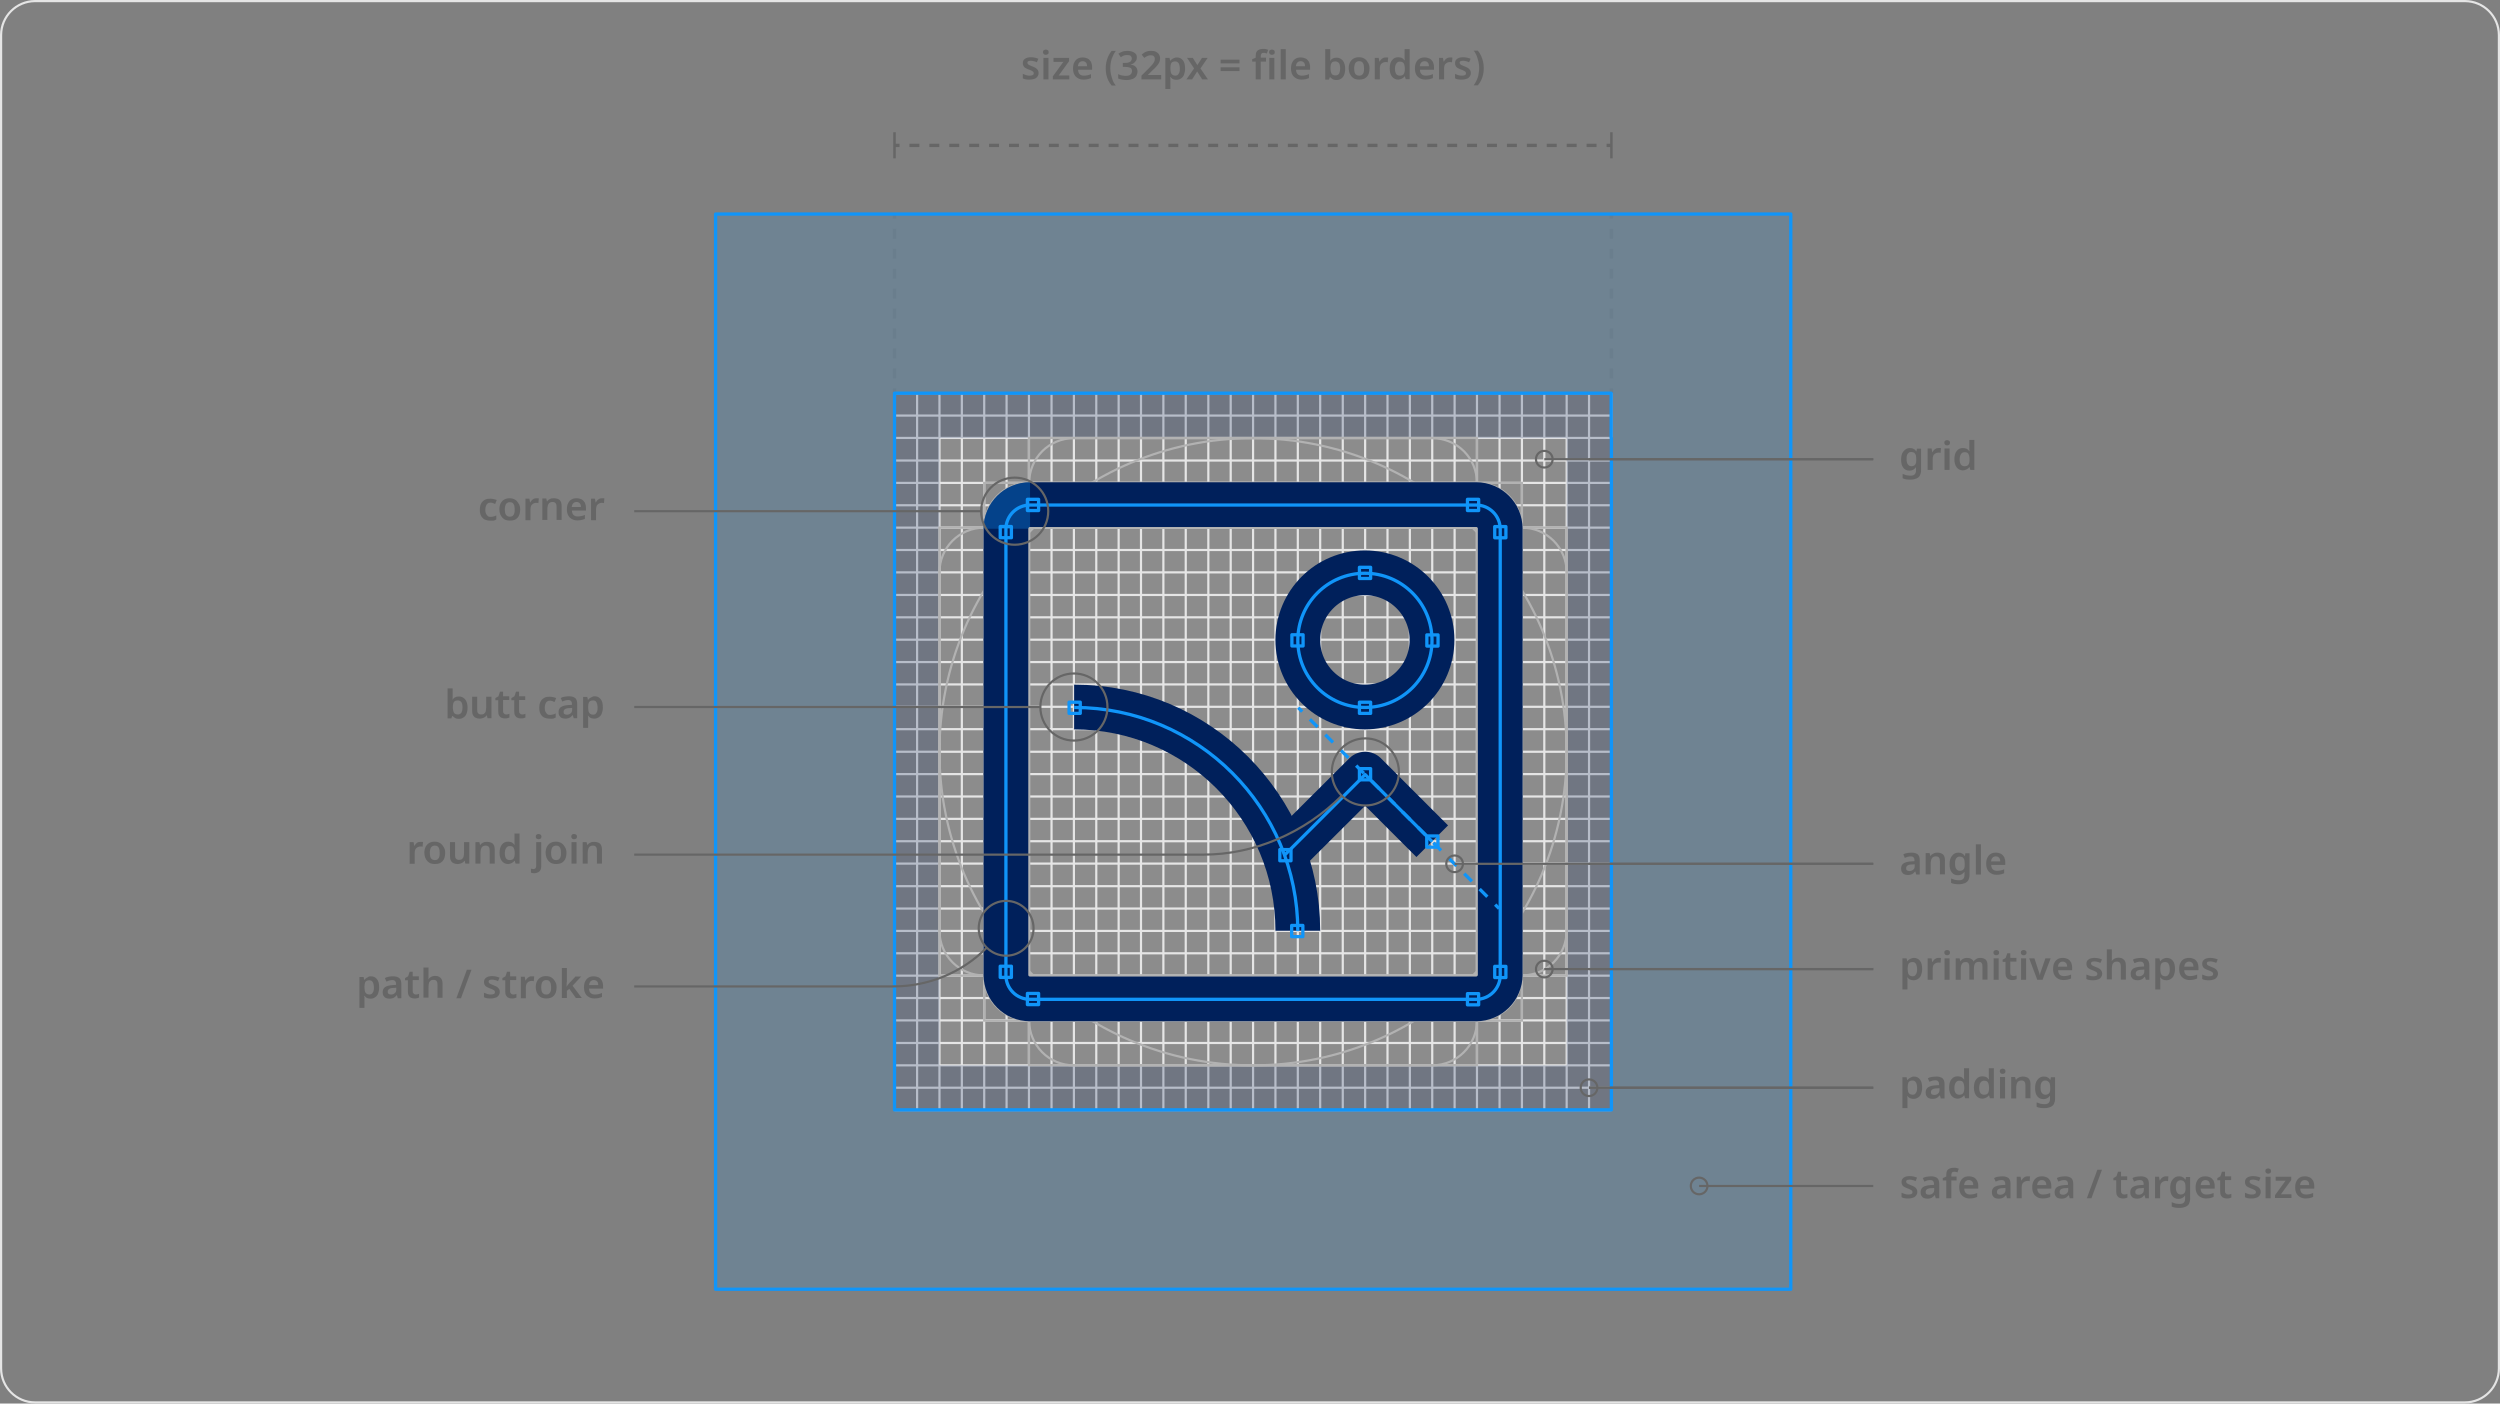 <svg version="1.1" id="Layer_1" xmlns="http://www.w3.org/2000/svg" xmlns:xlink="http://www.w3.org/1999/xlink" x="0px" y="0px" viewBox="0 0 1140 640" style="enable-background:new 0 0 1140 640;" xml:space="preserve">
<rect x="0" y="0" width="1140" height="640" fill="#808080" stroke="none"/>
<style type="text/css">
	.st0{fill:#E5E5E5;}
	.st1{fill:#666666;}
	.st2{fill:none;stroke:#666666;stroke-width:1.151;stroke-miterlimit:10;}
	.st3{opacity:0.2;}
	.st4{fill:none;stroke:#666666;stroke-width:1.505;stroke-miterlimit:10;}
	.st5{fill:none;stroke:#666666;stroke-width:1.505;stroke-miterlimit:10;stroke-dasharray:4.542,4.542;}
	.st6{fill:none;stroke:#666666;stroke-width:1.505;stroke-miterlimit:10;stroke-dasharray:4.541,4.541;}
	.st7{opacity:0.1;fill:#FFFFFF;}
	.st8{fill:none;stroke:#E5E5E5;stroke-miterlimit:10;}
	.st9{opacity:0.2;fill:#00205B;}
	.st10{fill:none;stroke:#B2B2B2;stroke-miterlimit:10;}
	.st11{fill:none;stroke:#00205B;stroke-width:20.4;stroke-linejoin:round;stroke-miterlimit:10;}
	.st12{opacity:0.3;fill:none;stroke:#1095F9;stroke-width:20.4;stroke-linejoin:round;stroke-miterlimit:10;}
	.st13{fill:none;stroke:#1095F9;stroke-width:1.5;stroke-linejoin:round;stroke-miterlimit:10;}
	.st14{fill:none;stroke:#1095F9;stroke-width:1.5;stroke-linejoin:round;}
	.st15{fill:none;stroke:#1095F9;stroke-width:1.5;stroke-linejoin:round;stroke-dasharray:4.976,4.976;}
	.st16{opacity:0.15;fill:#1095F9;}
	.st17{fill:none;stroke:#666666;stroke-miterlimit:10;}
	.st18{fill:none;}
</style>
<g>
	<path class="st0" d="M1124,1c8.3,0,15,6.7,15,15v608c0,8.3-6.7,15-15,15H16c-8.3,0-15-6.7-15-15V16C1,7.7,7.7,1,16,1H1124 M1124,0
		H16C7.2,0,0,7.2,0,16v608c0,8.8,7.2,16,16,16h1108c8.8,0,16-7.2,16-16V16C1140,7.2,1132.8,0,1124,0L1124,0z"></path>
</g>
<g>
	<g>
		<path class="st1" d="M473.6,33.3c0,0.6-0.2,1.2-0.5,1.6c-0.3,0.4-0.7,0.8-1.3,1c-0.6,0.2-1.3,0.4-2.2,0.4c-0.7,0-1.3,0-1.8-0.1
			s-1-0.2-1.4-0.5v-2c0.5,0.2,1,0.4,1.6,0.6c0.6,0.2,1.1,0.2,1.6,0.2c0.6,0,1.1-0.1,1.4-0.3c0.3-0.2,0.4-0.5,0.4-0.8
			c0-0.2-0.1-0.4-0.2-0.6c-0.1-0.2-0.4-0.3-0.7-0.5c-0.3-0.2-0.8-0.4-1.4-0.6c-0.6-0.2-1.1-0.5-1.5-0.7c-0.4-0.2-0.7-0.5-0.9-0.9
			c-0.2-0.4-0.3-0.8-0.3-1.3c0-0.9,0.3-1.5,1-2c0.7-0.5,1.6-0.7,2.8-0.7c0.6,0,1.2,0.1,1.7,0.2c0.5,0.1,1.1,0.3,1.6,0.5l-0.7,1.6
			c-0.4-0.2-0.9-0.4-1.4-0.5s-0.9-0.2-1.3-0.2c-0.5,0-0.9,0.1-1.2,0.2c-0.3,0.2-0.4,0.4-0.4,0.7c0,0.2,0.1,0.4,0.2,0.6
			c0.1,0.2,0.4,0.3,0.7,0.5c0.3,0.2,0.8,0.3,1.4,0.6c0.6,0.2,1.1,0.5,1.5,0.7c0.4,0.3,0.7,0.6,0.9,0.9
			C473.5,32.3,473.6,32.8,473.6,33.3z"></path>
		<path class="st1" d="M476.9,22.6c0.3,0,0.6,0.1,0.9,0.3c0.3,0.2,0.4,0.5,0.4,0.9c0,0.4-0.1,0.7-0.4,0.9c-0.3,0.2-0.5,0.3-0.9,0.3
			c-0.4,0-0.7-0.1-0.9-0.3c-0.2-0.2-0.4-0.5-0.4-0.9c0-0.4,0.1-0.8,0.4-0.9C476.3,22.7,476.6,22.6,476.9,22.6z M478.1,26.4v9.8h-2.3
			v-9.8H478.1z"></path>
		<path class="st1" d="M487.6,36.2h-7.5v-1.4l4.8-6.6h-4.5v-1.8h7.1v1.5l-4.7,6.5h4.8V36.2z"></path>
		<path class="st1" d="M493.7,26.2c0.9,0,1.6,0.2,2.3,0.5c0.6,0.3,1.1,0.9,1.5,1.5c0.3,0.7,0.5,1.5,0.5,2.4v1.2h-6.4
			c0,0.9,0.3,1.6,0.7,2c0.5,0.5,1.1,0.7,2,0.7c0.6,0,1.2-0.1,1.7-0.2c0.5-0.1,1-0.3,1.5-0.5v1.8c-0.5,0.2-1,0.4-1.5,0.5
			s-1.1,0.2-1.9,0.2c-1,0-1.8-0.2-2.5-0.6c-0.7-0.4-1.3-0.9-1.7-1.7c-0.4-0.7-0.6-1.7-0.6-2.8c0-1.1,0.2-2.1,0.6-2.8
			c0.4-0.8,0.9-1.3,1.6-1.7C492,26.4,492.7,26.2,493.7,26.2z M493.7,27.9c-0.6,0-1.1,0.2-1.5,0.6s-0.6,1-0.7,1.7h4.2
			c0-0.5-0.1-0.9-0.2-1.2c-0.1-0.3-0.4-0.6-0.7-0.8C494.5,28,494.1,27.9,493.7,27.9z"></path>
		<path class="st1" d="M504.2,31.2c0-1,0.1-2,0.3-2.9s0.5-1.8,0.9-2.7c0.4-0.9,0.9-1.6,1.5-2.4h1.9c-0.8,1.1-1.4,2.4-1.9,3.7
			c-0.4,1.4-0.6,2.8-0.6,4.2c0,0.9,0.1,1.9,0.3,2.8s0.5,1.8,0.8,2.7s0.8,1.6,1.4,2.4h-1.9c-0.6-0.7-1.1-1.5-1.5-2.3
			s-0.7-1.7-0.9-2.6C504.3,33.1,504.2,32.2,504.2,31.2z"></path>
		<path class="st1" d="M518.4,26.2c0,0.6-0.1,1.1-0.4,1.5s-0.6,0.8-1,1.1s-0.9,0.5-1.4,0.6v0.1c1,0.1,1.8,0.4,2.3,1
			c0.5,0.5,0.8,1.2,0.8,2.1c0,0.7-0.2,1.4-0.5,2c-0.4,0.6-0.9,1.1-1.7,1.4c-0.8,0.3-1.7,0.5-2.9,0.5c-0.7,0-1.3-0.1-2-0.2
			c-0.6-0.1-1.2-0.3-1.7-0.5v-2c0.5,0.3,1.1,0.5,1.7,0.6c0.6,0.1,1.2,0.2,1.7,0.2c1,0,1.8-0.2,2.2-0.6s0.7-0.9,0.7-1.6
			c0-0.4-0.1-0.8-0.3-1.1c-0.2-0.3-0.6-0.5-1.1-0.6c-0.5-0.1-1.1-0.2-1.9-0.2H512v-1.8h1.1c0.8,0,1.4-0.1,1.8-0.3
			c0.4-0.2,0.8-0.4,0.9-0.7c0.2-0.3,0.3-0.7,0.3-1c0-0.5-0.2-0.9-0.5-1.2c-0.3-0.3-0.8-0.4-1.5-0.4c-0.4,0-0.8,0-1.2,0.1
			c-0.3,0.1-0.7,0.2-1,0.4c-0.3,0.2-0.6,0.3-0.8,0.5l-1.1-1.6c0.5-0.4,1.1-0.7,1.7-0.9c0.7-0.3,1.5-0.4,2.4-0.4
			c1.3,0,2.4,0.3,3.1,0.8C518.1,24.5,518.4,25.2,518.4,26.2z"></path>
		<path class="st1" d="M529.3,36.2h-8.8v-1.7l3.3-3.3c0.6-0.7,1.2-1.2,1.6-1.7c0.4-0.5,0.7-0.9,0.9-1.3c0.2-0.4,0.3-0.9,0.3-1.3
			c0-0.6-0.2-1-0.5-1.3c-0.3-0.3-0.8-0.4-1.3-0.4c-0.5,0-1,0.1-1.5,0.3c-0.5,0.2-1,0.5-1.5,0.9l-1.2-1.5c0.4-0.3,0.7-0.6,1.2-0.9
			c0.4-0.3,0.9-0.5,1.4-0.6c0.5-0.2,1.1-0.2,1.8-0.2c0.8,0,1.5,0.1,2.1,0.4c0.6,0.3,1.1,0.7,1.4,1.2c0.3,0.5,0.5,1.1,0.5,1.8
			c0,0.7-0.1,1.3-0.4,1.9c-0.3,0.6-0.7,1.2-1.2,1.7c-0.5,0.6-1.1,1.2-1.9,1.9l-2,2v0.1h6V36.2z"></path>
		<path class="st1" d="M536.6,26.2c1.2,0,2.1,0.4,2.8,1.3c0.7,0.8,1,2.1,1,3.8c0,1.1-0.2,2-0.5,2.8s-0.8,1.3-1.4,1.7
			c-0.6,0.4-1.3,0.6-2,0.6c-0.5,0-0.9-0.1-1.3-0.2c-0.4-0.1-0.7-0.3-0.9-0.5s-0.5-0.4-0.6-0.6h-0.1c0,0.2,0,0.5,0.1,0.8
			c0,0.3,0,0.6,0,0.9v3.8h-2.3V26.4h1.9l0.3,1.3h0.1c0.2-0.3,0.4-0.5,0.7-0.7c0.3-0.2,0.6-0.4,0.9-0.5
			C535.6,26.3,536.1,26.2,536.6,26.2z M535.9,28c-0.5,0-1,0.1-1.3,0.3s-0.6,0.5-0.7,1c-0.1,0.4-0.2,1-0.2,1.6v0.3
			c0,0.7,0.1,1.3,0.2,1.8c0.1,0.5,0.4,0.8,0.7,1.1c0.3,0.2,0.8,0.4,1.3,0.4c0.5,0,0.9-0.1,1.2-0.4c0.3-0.3,0.5-0.6,0.7-1.1
			c0.2-0.5,0.2-1.1,0.2-1.7c0-1-0.2-1.8-0.5-2.4C537.1,28.3,536.6,28,535.9,28z"></path>
		<path class="st1" d="M544.5,31.2l-3.2-4.8h2.6l2.1,3.3l2.1-3.3h2.6l-3.3,4.8l3.4,5h-2.6l-2.3-3.6l-2.3,3.6h-2.6L544.5,31.2z"></path>
		<path class="st1" d="M556.6,28.9v-1.7h8.6v1.7H556.6z M556.6,32.4v-1.7h8.6v1.7H556.6z"></path>
		<path class="st1" d="M577.3,28.1h-2.4v8.1h-2.3v-8.1h-1.6V27l1.6-0.7v-0.7c0-0.8,0.1-1.5,0.4-2c0.3-0.5,0.7-0.8,1.2-1
			c0.5-0.2,1.1-0.3,1.8-0.3c0.5,0,0.9,0,1.3,0.1c0.4,0.1,0.7,0.2,1,0.3l-0.6,1.7c-0.2-0.1-0.4-0.1-0.7-0.2c-0.2-0.1-0.5-0.1-0.8-0.1
			c-0.4,0-0.8,0.1-1,0.4c-0.2,0.3-0.3,0.7-0.3,1.2v0.6h2.4V28.1z M580,22.6c0.3,0,0.6,0.1,0.9,0.3c0.3,0.2,0.4,0.5,0.4,0.9
			c0,0.4-0.1,0.7-0.4,0.9c-0.3,0.2-0.5,0.3-0.9,0.3c-0.4,0-0.7-0.1-0.9-0.3c-0.2-0.2-0.4-0.5-0.4-0.9c0-0.4,0.1-0.8,0.4-0.9
			C579.4,22.7,579.7,22.6,580,22.6z M581.1,26.4v9.8h-2.3v-9.8H581.1z"></path>
		<path class="st1" d="M586.3,36.2H584V22.4h2.3V36.2z"></path>
		<path class="st1" d="M593.1,26.2c0.9,0,1.6,0.2,2.3,0.5c0.6,0.3,1.1,0.9,1.5,1.5c0.3,0.7,0.5,1.5,0.5,2.4v1.2h-6.4
			c0,0.9,0.3,1.6,0.7,2c0.5,0.5,1.1,0.7,2,0.7c0.6,0,1.2-0.1,1.7-0.2c0.5-0.1,1-0.3,1.5-0.5v1.8c-0.5,0.2-1,0.4-1.5,0.5
			s-1.1,0.2-1.9,0.2c-1,0-1.8-0.2-2.5-0.6c-0.7-0.4-1.3-0.9-1.7-1.7c-0.4-0.7-0.6-1.7-0.6-2.8c0-1.1,0.2-2.1,0.6-2.8
			c0.4-0.8,0.9-1.3,1.6-1.7C591.4,26.4,592.2,26.2,593.1,26.2z M593.1,27.9c-0.6,0-1.1,0.2-1.5,0.6s-0.6,1-0.7,1.7h4.2
			c0-0.5-0.1-0.9-0.2-1.2c-0.1-0.3-0.4-0.6-0.7-0.8C594,28,593.6,27.9,593.1,27.9z"></path>
		<path class="st1" d="M606.6,25.7c0,0.4,0,0.7,0,1.1c0,0.3,0,0.6-0.1,0.9h0.1c0.3-0.4,0.6-0.8,1.1-1c0.5-0.3,1.1-0.4,1.8-0.4
			c1.1,0,2,0.4,2.8,1.3c0.7,0.9,1.1,2.1,1.1,3.8c0,1.1-0.2,2.1-0.5,2.8c-0.3,0.8-0.8,1.3-1.4,1.7c-0.6,0.4-1.3,0.6-2,0.6
			c-0.7,0-1.3-0.1-1.8-0.4s-0.8-0.6-1.1-0.9h-0.2l-0.4,1.1h-1.7V22.4h2.3V25.7z M608.9,28c-0.5,0-1,0.1-1.3,0.3
			c-0.3,0.2-0.6,0.6-0.7,1c-0.1,0.4-0.2,1-0.2,1.7v0.2c0,1,0.2,1.8,0.5,2.4c0.3,0.5,0.9,0.8,1.8,0.8c0.7,0,1.2-0.3,1.6-0.8
			c0.3-0.6,0.5-1.4,0.5-2.4c0-1.1-0.2-1.9-0.5-2.4C610.1,28.3,609.6,28,608.9,28z"></path>
		<path class="st1" d="M624.5,31.2c0,0.8-0.1,1.5-0.3,2.2s-0.5,1.2-0.9,1.6c-0.4,0.4-0.9,0.8-1.5,1c-0.6,0.2-1.2,0.3-2,0.3
			c-0.7,0-1.3-0.1-1.9-0.3c-0.6-0.2-1.1-0.6-1.5-1c-0.4-0.4-0.7-1-1-1.6c-0.2-0.6-0.4-1.4-0.4-2.2c0-1.1,0.2-2,0.6-2.8
			c0.4-0.7,0.9-1.3,1.6-1.7c0.7-0.4,1.5-0.6,2.5-0.6c0.9,0,1.7,0.2,2.4,0.6c0.7,0.4,1.2,1,1.6,1.7C624.3,29.2,624.5,30.2,624.5,31.2
			z M617.5,31.2c0,0.7,0.1,1.3,0.2,1.8c0.2,0.5,0.4,0.9,0.8,1.1c0.3,0.3,0.8,0.4,1.3,0.4s1-0.1,1.3-0.4c0.3-0.3,0.6-0.6,0.7-1.1
			c0.2-0.5,0.2-1.1,0.2-1.8c0-0.7-0.1-1.3-0.2-1.8c-0.2-0.5-0.4-0.9-0.7-1.1c-0.3-0.3-0.8-0.4-1.3-0.4c-0.8,0-1.4,0.3-1.8,0.9
			C617.7,29.4,617.5,30.2,617.5,31.2z"></path>
		<path class="st1" d="M631.9,26.2c0.2,0,0.4,0,0.6,0c0.2,0,0.4,0,0.5,0.1l-0.2,2.1c-0.1,0-0.3,0-0.5-0.1c-0.2,0-0.4,0-0.6,0
			c-0.3,0-0.6,0.1-0.9,0.2s-0.6,0.3-0.8,0.5c-0.3,0.2-0.5,0.5-0.6,0.9c-0.1,0.3-0.2,0.8-0.2,1.2v5.1h-2.3v-9.8h1.8l0.3,1.7h0.1
			c0.2-0.3,0.4-0.7,0.7-1c0.3-0.3,0.6-0.5,1-0.7C631.1,26.3,631.5,26.2,631.9,26.2z"></path>
		<path class="st1" d="M637.6,36.3c-1.1,0-2-0.4-2.8-1.3c-0.7-0.9-1.1-2.1-1.1-3.8c0-1.7,0.4-3,1.1-3.8c0.7-0.9,1.6-1.3,2.8-1.3
			c0.5,0,0.9,0.1,1.3,0.2c0.4,0.1,0.7,0.3,0.9,0.5s0.5,0.5,0.7,0.7h0.1c0-0.2-0.1-0.5-0.1-0.8c0-0.4,0-0.7,0-0.9v-3.4h2.3v13.7H641
			l-0.4-1.3h-0.1c-0.2,0.3-0.4,0.5-0.7,0.7c-0.3,0.2-0.6,0.4-0.9,0.5S638.1,36.3,637.6,36.3z M638.3,34.5c0.8,0,1.4-0.2,1.8-0.7
			c0.3-0.5,0.5-1.2,0.5-2.2v-0.3c0-1-0.2-1.9-0.5-2.4s-0.9-0.8-1.8-0.8c-0.7,0-1.2,0.3-1.6,0.9c-0.4,0.6-0.6,1.4-0.6,2.4
			c0,1,0.2,1.8,0.6,2.4C637,34.2,637.6,34.5,638.3,34.5z"></path>
		<path class="st1" d="M649.6,26.2c0.9,0,1.6,0.2,2.3,0.5c0.6,0.3,1.1,0.9,1.5,1.5c0.3,0.7,0.5,1.5,0.5,2.4v1.2h-6.4
			c0,0.9,0.3,1.6,0.7,2c0.5,0.5,1.1,0.7,2,0.7c0.6,0,1.2-0.1,1.7-0.2c0.5-0.1,1-0.3,1.5-0.5v1.8c-0.5,0.2-1,0.4-1.5,0.5
			s-1.1,0.2-1.9,0.2c-1,0-1.8-0.2-2.5-0.6c-0.7-0.4-1.3-0.9-1.7-1.7c-0.4-0.7-0.6-1.7-0.6-2.8c0-1.1,0.2-2.1,0.6-2.8
			c0.4-0.8,0.9-1.3,1.6-1.7C647.9,26.4,648.7,26.2,649.6,26.2z M649.6,27.9c-0.6,0-1.1,0.2-1.5,0.6s-0.6,1-0.7,1.7h4.2
			c0-0.5-0.1-0.9-0.2-1.2c-0.1-0.3-0.4-0.6-0.7-0.8C650.5,28,650.1,27.9,649.6,27.9z"></path>
		<path class="st1" d="M661.2,26.2c0.2,0,0.4,0,0.6,0c0.2,0,0.4,0,0.5,0.1l-0.2,2.1c-0.1,0-0.3,0-0.5-0.1c-0.2,0-0.4,0-0.6,0
			c-0.3,0-0.6,0.1-0.9,0.2s-0.6,0.3-0.8,0.5c-0.3,0.2-0.5,0.5-0.6,0.9c-0.1,0.3-0.2,0.8-0.2,1.2v5.1h-2.3v-9.8h1.8l0.3,1.7h0.1
			c0.2-0.3,0.4-0.7,0.7-1c0.3-0.3,0.6-0.5,1-0.7C660.4,26.3,660.8,26.2,661.2,26.2z"></path>
		<path class="st1" d="M670.7,33.3c0,0.6-0.2,1.2-0.5,1.6c-0.3,0.4-0.7,0.8-1.3,1c-0.6,0.2-1.3,0.4-2.2,0.4c-0.7,0-1.3,0-1.8-0.1
			s-1-0.2-1.4-0.5v-2c0.5,0.2,1,0.4,1.6,0.6c0.6,0.2,1.1,0.2,1.6,0.2c0.6,0,1.1-0.1,1.4-0.3c0.3-0.2,0.4-0.5,0.4-0.8
			c0-0.2-0.1-0.4-0.2-0.6c-0.1-0.2-0.4-0.3-0.7-0.5c-0.3-0.2-0.8-0.4-1.4-0.6c-0.6-0.2-1.1-0.5-1.5-0.7c-0.4-0.2-0.7-0.5-0.9-0.9
			c-0.2-0.4-0.3-0.8-0.3-1.3c0-0.9,0.3-1.5,1-2c0.7-0.5,1.6-0.7,2.8-0.7c0.6,0,1.2,0.1,1.7,0.2c0.5,0.1,1.1,0.3,1.6,0.5l-0.7,1.6
			c-0.4-0.2-0.9-0.4-1.4-0.5s-0.9-0.2-1.3-0.2c-0.5,0-0.9,0.1-1.2,0.2c-0.3,0.2-0.4,0.4-0.4,0.7c0,0.2,0.1,0.4,0.2,0.6
			c0.1,0.2,0.4,0.3,0.7,0.5c0.3,0.2,0.8,0.3,1.4,0.6c0.6,0.2,1.1,0.5,1.5,0.7c0.4,0.3,0.7,0.6,0.9,0.9
			C670.6,32.3,670.7,32.8,670.7,33.3z"></path>
		<path class="st1" d="M676.6,31.2c0,1-0.1,1.9-0.3,2.8c-0.2,0.9-0.5,1.8-0.9,2.6c-0.4,0.8-0.9,1.6-1.5,2.3H672
			c0.5-0.7,1-1.5,1.4-2.4c0.4-0.9,0.7-1.7,0.8-2.7c0.2-0.9,0.3-1.8,0.3-2.8c0-1-0.1-1.9-0.3-2.8c-0.2-0.9-0.5-1.8-0.8-2.7
			c-0.4-0.9-0.8-1.7-1.4-2.4h1.9c0.6,0.7,1.1,1.5,1.5,2.4c0.4,0.9,0.7,1.8,0.9,2.7S676.6,30.2,676.6,31.2z"></path>
	</g>
	<line class="st2" x1="407.9" y1="60.3" x2="407.9" y2="72.2"></line>
	<line class="st2" x1="734.8" y1="60.3" x2="734.8" y2="72.2"></line>
	<g class="st3">
		<g>
			<g>
				<line class="st4" x1="407.9" y1="179.3" x2="407.9" y2="177.1"></line>
				<line class="st5" x1="407.9" y1="172.5" x2="407.9" y2="102.1"></line>
				<line class="st4" x1="407.9" y1="99.8" x2="407.9" y2="97.6"></line>
			</g>
		</g>
		<g>
			<g>
				<line class="st4" x1="734.8" y1="179.3" x2="734.8" y2="177.1"></line>
				<line class="st5" x1="734.8" y1="172.5" x2="734.8" y2="102.1"></line>
				<line class="st4" x1="734.8" y1="99.8" x2="734.8" y2="97.6"></line>
			</g>
		</g>
	</g>
	<g>
		<g>
			<line class="st4" x1="407.9" y1="66.3" x2="410.2" y2="66.3"></line>
			<line class="st6" x1="414.7" y1="66.3" x2="730.3" y2="66.3"></line>
			<line class="st4" x1="732.6" y1="66.3" x2="734.8" y2="66.3"></line>
		</g>
	</g>
	<g>
		<path class="st7" d="M714.4,179.3h-286h-20.4v20.4v286v20.4v0h326.9v0v-20.4v-286v-20.4H714.4z"></path>
		<g>
			<g>
				<g>
					<line class="st8" x1="407.9" y1="179.3" x2="407.9" y2="506.2"></line>
					<line class="st8" x1="418.2" y1="179.3" x2="418.2" y2="506.2"></line>
					<line class="st8" x1="428.4" y1="179.3" x2="428.4" y2="506.2"></line>
					<line class="st8" x1="438.6" y1="179.3" x2="438.6" y2="506.2"></line>
					<line class="st8" x1="448.8" y1="179.3" x2="448.8" y2="506.2"></line>
					<line class="st8" x1="459" y1="179.3" x2="459" y2="506.2"></line>
					<line class="st8" x1="469.2" y1="179.3" x2="469.2" y2="506.2"></line>
					<line class="st8" x1="479.5" y1="179.3" x2="479.5" y2="506.2"></line>
					<line class="st8" x1="489.7" y1="179.3" x2="489.7" y2="506.2"></line>
					<line class="st8" x1="499.9" y1="179.3" x2="499.9" y2="506.2"></line>
					<line class="st8" x1="510.1" y1="179.3" x2="510.1" y2="506.2"></line>
					<line class="st8" x1="520.3" y1="179.3" x2="520.3" y2="506.2"></line>
					<line class="st8" x1="530.5" y1="179.3" x2="530.5" y2="506.2"></line>
					<line class="st8" x1="540.7" y1="179.3" x2="540.7" y2="506.2"></line>
					<line class="st8" x1="551" y1="179.3" x2="551" y2="506.2"></line>
					<line class="st8" x1="561.2" y1="179.3" x2="561.2" y2="506.2"></line>
					<line class="st8" x1="571.4" y1="179.3" x2="571.4" y2="506.2"></line>
					<line class="st8" x1="581.6" y1="179.3" x2="581.6" y2="506.2"></line>
					<line class="st8" x1="591.8" y1="179.3" x2="591.8" y2="506.2"></line>
					<line class="st8" x1="602" y1="179.3" x2="602" y2="506.2"></line>
					<line class="st8" x1="612.3" y1="179.3" x2="612.3" y2="506.2"></line>
					<line class="st8" x1="622.5" y1="179.3" x2="622.5" y2="506.2"></line>
					<line class="st8" x1="632.7" y1="179.3" x2="632.7" y2="506.2"></line>
					<line class="st8" x1="642.9" y1="179.3" x2="642.9" y2="506.2"></line>
					<line class="st8" x1="653.1" y1="179.3" x2="653.1" y2="506.2"></line>
					<line class="st8" x1="663.3" y1="179.3" x2="663.3" y2="506.2"></line>
					<line class="st8" x1="673.5" y1="179.3" x2="673.5" y2="506.2"></line>
					<line class="st8" x1="683.8" y1="179.3" x2="683.8" y2="506.2"></line>
					<line class="st8" x1="694" y1="179.3" x2="694" y2="506.2"></line>
					<line class="st8" x1="704.2" y1="179.3" x2="704.2" y2="506.2"></line>
					<line class="st8" x1="714.4" y1="179.3" x2="714.4" y2="506.2"></line>
					<line class="st8" x1="724.6" y1="179.3" x2="724.6" y2="506.2"></line>
					<line class="st8" x1="734.8" y1="179.3" x2="734.8" y2="506.2"></line>
					<line class="st8" x1="407.9" y1="506.2" x2="734.8" y2="506.2"></line>
					<line class="st8" x1="407.9" y1="496" x2="734.8" y2="496"></line>
					<line class="st8" x1="407.9" y1="485.8" x2="734.8" y2="485.8"></line>
					<line class="st8" x1="407.9" y1="475.6" x2="734.8" y2="475.6"></line>
					<line class="st8" x1="407.9" y1="465.3" x2="734.8" y2="465.3"></line>
					<line class="st8" x1="407.9" y1="455.1" x2="734.8" y2="455.1"></line>
					<line class="st8" x1="407.9" y1="444.9" x2="734.8" y2="444.9"></line>
					<line class="st8" x1="407.9" y1="434.7" x2="734.8" y2="434.7"></line>
					<line class="st8" x1="407.9" y1="424.5" x2="734.8" y2="424.5"></line>
					<line class="st8" x1="407.9" y1="414.3" x2="734.8" y2="414.3"></line>
					<line class="st8" x1="407.9" y1="404.1" x2="734.8" y2="404.1"></line>
					<line class="st8" x1="407.9" y1="393.8" x2="734.8" y2="393.8"></line>
					<line class="st8" x1="407.9" y1="383.6" x2="734.8" y2="383.6"></line>
					<line class="st8" x1="407.9" y1="373.4" x2="734.8" y2="373.4"></line>
					<line class="st8" x1="407.9" y1="363.2" x2="734.8" y2="363.2"></line>
					<line class="st8" x1="407.9" y1="353" x2="734.8" y2="353"></line>
					<line class="st8" x1="407.9" y1="342.8" x2="734.8" y2="342.8"></line>
					<line class="st8" x1="407.9" y1="332.5" x2="734.8" y2="332.5"></line>
					<line class="st8" x1="407.9" y1="322.3" x2="734.8" y2="322.3"></line>
					<line class="st8" x1="407.9" y1="312.1" x2="734.8" y2="312.1"></line>
					<line class="st8" x1="407.9" y1="301.9" x2="734.8" y2="301.9"></line>
					<line class="st8" x1="407.9" y1="291.7" x2="734.8" y2="291.7"></line>
					<line class="st8" x1="407.9" y1="281.5" x2="734.8" y2="281.5"></line>
					<line class="st8" x1="407.9" y1="271.3" x2="734.8" y2="271.3"></line>
					<line class="st8" x1="407.9" y1="261" x2="734.8" y2="261"></line>
					<line class="st8" x1="407.9" y1="250.8" x2="734.8" y2="250.8"></line>
					<line class="st8" x1="407.9" y1="240.6" x2="734.8" y2="240.6"></line>
					<line class="st8" x1="407.9" y1="230.4" x2="734.8" y2="230.4"></line>
					<line class="st8" x1="407.9" y1="220.2" x2="734.8" y2="220.2"></line>
					<line class="st8" x1="407.9" y1="210" x2="734.8" y2="210"></line>
					<line class="st8" x1="407.9" y1="199.7" x2="734.8" y2="199.7"></line>
					<line class="st8" x1="407.9" y1="189.5" x2="734.8" y2="189.5"></line>
					<line class="st8" x1="407.9" y1="179.3" x2="734.8" y2="179.3"></line>
				</g>
				<path class="st9" d="M714.4,179.3h-286h-20.4v20.4v286v20.4v0h326.9v0v-20.4v-286v-20.4H714.4z M714.4,485.8h-286v-286h286
					V485.8z"></path>
			</g>
			<g>
				<g>
					<rect x="448.8" y="220.2" class="st10" width="245.2" height="245.2"></rect>
					<rect x="469.2" y="199.7" class="st10" width="204.3" height="286"></rect>
					<rect x="428.4" y="240.6" class="st10" width="286" height="204.3"></rect>
					<path class="st10" d="M673.5,465.3H469.2c-11.3,0-20.4-9.1-20.4-20.4V240.6c0-11.3,9.1-20.4,20.4-20.4h204.3
						c11.3,0,20.4,9.1,20.4,20.4v204.3C694,456.2,684.8,465.3,673.5,465.3z"></path>
					<path class="st10" d="M653.1,485.8H489.7c-11.3,0-20.4-9.1-20.4-20.4V220.2c0-11.3,9.1-20.4,20.4-20.4h163.4
						c11.3,0,20.4,9.1,20.4,20.4v245.2C673.5,476.6,664.4,485.8,653.1,485.8z"></path>
					<path class="st10" d="M694,240.6H448.8c-11.3,0-20.4,9.1-20.4,20.4v163.4c0,11.3,9.1,20.4,20.4,20.4H694
						c11.3,0,20.4-9.1,20.4-20.4V261C714.4,249.8,705.3,240.6,694,240.6z"></path>
					<circle class="st10" cx="571.4" cy="342.8" r="143"></circle>
				</g>
			</g>
		</g>
	</g>
	<g>
		<path class="st11" d="M673.1,455.5H469.7c-6.1,0-11-4.9-11-11V241.1c0-6.1,4.9-11,11-11h203.4c6.1,0,11,4.9,11,11v203.4
			C684.1,450.5,679.2,455.5,673.1,455.5z"></path>
		<circle class="st11" cx="622.4" cy="291.8" r="30.6"></circle>
		<path class="st11" d="M591.8,424.4c0-56.3-45.7-102-102-102"></path>
		<polyline class="st11" points="581.6,393.8 622.5,353 653.1,383.6"></polyline>
	</g>
	<path class="st12" d="M458.7,241.1c0-6.1,4.9-11,11-11"></path>
	<g>
		<g>
			<path class="st13" d="M673.1,455.7H469.7c-6.1,0-11-4.9-11-11V241.3c0-6.1,4.9-11,11-11h203.4c6.1,0,11,4.9,11,11v203.4
				C684.1,450.8,679.2,455.7,673.1,455.7z"></path>
			<circle class="st13" cx="622.4" cy="292" r="30.6"></circle>
			<path class="st13" d="M591.8,424.6c0-56.3-45.7-102-102-102"></path>
			<polyline class="st13" points="585.8,389.9 622.5,353.2 653.1,383.8"></polyline>
		</g>
		<rect x="468.5" y="227.7" class="st13" width="5.1" height="5.1"></rect>
		<rect x="487.5" y="320.2" class="st13" width="5.1" height="5.1"></rect>
		<rect x="583.6" y="387.4" class="st13" width="5.1" height="5.1"></rect>
		<rect x="589" y="422" class="st13" width="5.1" height="5.1"></rect>
		<rect x="650.6" y="381.2" class="st13" width="5.1" height="5.1"></rect>
		<rect x="619.9" y="350.5" class="st13" width="5.1" height="5.1"></rect>
		<rect x="619.9" y="320.2" class="st13" width="5.1" height="5.1"></rect>
		<rect x="619.9" y="258.7" class="st13" width="5.1" height="5.1"></rect>
		
			<rect x="589.1" y="289.5" transform="matrix(-1.836970e-16 1 -1 -1.836970e-16 883.706 -299.649)" class="st13" width="5.1" height="5.1"></rect>
		
			<rect x="650.7" y="289.5" transform="matrix(-1.836970e-16 1 -1 -1.836970e-16 945.245 -361.188)" class="st13" width="5.1" height="5.1"></rect>
		<rect x="456.1" y="240.1" class="st13" width="5.1" height="5.1"></rect>
		
			<rect x="669.2" y="227.7" transform="matrix(-1 4.540534e-11 -4.540534e-11 -1 1343.462 460.501)" class="st13" width="5.1" height="5.1"></rect>
		
			<rect x="681.6" y="240.1" transform="matrix(-1 4.433686e-11 -4.433686e-11 -1 1368.292 485.331)" class="st13" width="5.1" height="5.1"></rect>
		<rect x="468.5" y="453" class="st13" width="5.1" height="5.1"></rect>
		<rect x="456.1" y="440.6" class="st13" width="5.1" height="5.1"></rect>
		
			<rect x="669.2" y="453" transform="matrix(-1 -4.558366e-11 4.558366e-11 -1 1343.462 911.2)" class="st13" width="5.1" height="5.1"></rect>
		
			<rect x="681.6" y="440.6" transform="matrix(-1 -4.415902e-11 4.415902e-11 -1 1368.292 886.37)" class="st13" width="5.1" height="5.1"></rect>
		<g>
			<g>
				<line class="st14" x1="592" y1="322.7" x2="593.8" y2="324.5"></line>
				<line class="st15" x1="597.3" y1="328" x2="680" y2="410.7"></line>
				<line class="st14" x1="681.8" y1="412.5" x2="683.6" y2="414.3"></line>
			</g>
		</g>
	</g>
	<path class="st16" d="M785.9,97.6H356.9h-30.6v30.6v429.1v30.6l0,0h490.3l0,0v-30.6V128.2V97.6H785.9z M734.8,199.7v286v20.4H407.9
		v-20.4v-286v-20.4h20.4h286h20.4V199.7z"></path>
	<path class="st13" d="M785.9,97.6H356.9h-30.6v30.6v429.1v30.6l0,0h490.3l0,0v-30.6V128.2V97.6H785.9z M734.8,199.7v286v20.4H407.9
		v-20.4v-286v-20.4h20.4h286h20.4V199.7z"></path>
	<g>
		<g>
			<g>
				<g>
					<path class="st1" d="M872.7,436.8c1.2,0,2.1,0.4,2.8,1.3c0.7,0.8,1,2.1,1,3.8c0,1.1-0.2,2-0.5,2.8s-0.8,1.3-1.4,1.7
						c-0.6,0.4-1.3,0.6-2,0.6c-0.5,0-0.9-0.1-1.3-0.2c-0.4-0.1-0.7-0.3-0.9-0.5s-0.5-0.4-0.6-0.6h-0.1c0,0.2,0,0.5,0.1,0.8
						c0,0.3,0,0.6,0,0.9v3.8h-2.3V437h1.9l0.3,1.3h0.1c0.2-0.3,0.4-0.5,0.7-0.7c0.3-0.2,0.6-0.4,0.9-0.5
						C871.8,436.9,872.2,436.8,872.7,436.8z M872.1,438.7c-0.5,0-1,0.1-1.3,0.3c-0.3,0.2-0.6,0.5-0.7,1c-0.1,0.4-0.2,1-0.2,1.6v0.3
						c0,0.7,0.1,1.3,0.2,1.8c0.1,0.5,0.4,0.8,0.7,1.1c0.3,0.2,0.8,0.4,1.3,0.4c0.5,0,0.9-0.1,1.2-0.4c0.3-0.3,0.5-0.6,0.7-1.1
						c0.2-0.5,0.2-1.1,0.2-1.7c0-1-0.2-1.8-0.5-2.4C873.3,438.9,872.8,438.7,872.1,438.7z"></path>
					<path class="st1" d="M884,436.8c0.2,0,0.4,0,0.6,0c0.2,0,0.4,0,0.5,0.1l-0.2,2.1c-0.1,0-0.3,0-0.5-0.1c-0.2,0-0.4,0-0.6,0
						c-0.3,0-0.6,0.1-0.9,0.2s-0.6,0.3-0.8,0.5c-0.3,0.2-0.5,0.5-0.6,0.9s-0.2,0.8-0.2,1.2v5.1h-2.3V437h1.8l0.3,1.7h0.1
						c0.2-0.3,0.4-0.7,0.7-1s0.6-0.5,1-0.7C883.1,436.9,883.5,436.8,884,436.8z"></path>
					<path class="st1" d="M887.9,433.2c0.3,0,0.6,0.1,0.9,0.3c0.3,0.2,0.4,0.5,0.4,0.9c0,0.4-0.1,0.7-0.4,0.9
						c-0.3,0.2-0.5,0.3-0.9,0.3c-0.4,0-0.7-0.1-0.9-0.3c-0.2-0.2-0.4-0.5-0.4-0.9c0-0.4,0.1-0.8,0.4-0.9
						C887.2,433.3,887.5,433.2,887.9,433.2z M889,437v9.8h-2.3V437H889z"></path>
					<path class="st1" d="M903,436.8c1.1,0,1.9,0.3,2.5,0.8c0.6,0.6,0.8,1.5,0.8,2.7v6.4h-2.3v-5.9c0-0.8-0.1-1.3-0.4-1.7
						c-0.3-0.4-0.7-0.5-1.3-0.5c-0.8,0-1.4,0.3-1.7,0.8s-0.5,1.3-0.5,2.2v5.1H898v-5.9c0-0.5-0.1-0.9-0.2-1.2
						c-0.1-0.3-0.3-0.6-0.6-0.7c-0.2-0.2-0.6-0.2-0.9-0.2c-0.6,0-1,0.1-1.3,0.4c-0.3,0.3-0.5,0.6-0.7,1.1c-0.1,0.5-0.2,1.1-0.2,1.8
						v4.8h-2.3V437h1.8l0.3,1.3h0.1c0.2-0.3,0.4-0.6,0.7-0.8c0.3-0.2,0.6-0.4,1-0.5c0.4-0.1,0.8-0.2,1.2-0.2c0.7,0,1.4,0.1,1.9,0.4
						s0.9,0.6,1.1,1.2h0.1c0.3-0.5,0.8-0.9,1.3-1.2C901.8,436.9,902.4,436.8,903,436.8z"></path>
					<path class="st1" d="M910.3,433.2c0.3,0,0.6,0.1,0.9,0.3c0.3,0.2,0.4,0.5,0.4,0.9c0,0.4-0.1,0.7-0.4,0.9
						c-0.3,0.2-0.5,0.3-0.9,0.3c-0.4,0-0.7-0.1-0.9-0.3c-0.2-0.2-0.4-0.5-0.4-0.9c0-0.4,0.1-0.8,0.4-0.9
						C909.7,433.3,910,433.2,910.3,433.2z M911.4,437v9.8h-2.3V437H911.4z"></path>
					<path class="st1" d="M918.1,445.1c0.3,0,0.6,0,0.8-0.1c0.3-0.1,0.5-0.1,0.7-0.2v1.7c-0.2,0.1-0.6,0.2-0.9,0.3
						c-0.4,0.1-0.8,0.1-1.2,0.1c-0.6,0-1.1-0.1-1.5-0.3c-0.5-0.2-0.8-0.5-1.1-1c-0.3-0.5-0.4-1.1-0.4-1.9v-5.1h-1.3v-1l1.4-0.8
						l0.7-2.1h1.4v2.1h2.8v1.7h-2.8v5.1c0,0.5,0.1,0.8,0.4,1C917.4,445,917.7,445.1,918.1,445.1z"></path>
					<path class="st1" d="M922.8,433.2c0.3,0,0.6,0.1,0.9,0.3c0.3,0.2,0.4,0.5,0.4,0.9c0,0.4-0.1,0.7-0.4,0.9
						c-0.3,0.2-0.5,0.3-0.9,0.3c-0.4,0-0.7-0.1-0.9-0.3c-0.2-0.2-0.4-0.5-0.4-0.9c0-0.4,0.1-0.8,0.4-0.9
						C922.1,433.3,922.4,433.2,922.8,433.2z M923.9,437v9.8h-2.3V437H923.9z"></path>
					<path class="st1" d="M929,446.8l-3.7-9.8h2.4l1.9,5.8c0.1,0.2,0.1,0.4,0.2,0.6c0.1,0.2,0.1,0.5,0.2,0.7
						c0.1,0.2,0.1,0.4,0.1,0.6h0.1c0-0.2,0.1-0.4,0.1-0.6s0.1-0.5,0.2-0.7c0.1-0.2,0.2-0.5,0.2-0.6l2-5.8h2.4l-3.7,9.8H929z"></path>
					<path class="st1" d="M940.6,436.8c0.9,0,1.6,0.2,2.3,0.5c0.6,0.3,1.1,0.9,1.5,1.5c0.3,0.7,0.5,1.5,0.5,2.4v1.2h-6.4
						c0,0.9,0.3,1.6,0.7,2c0.5,0.5,1.1,0.7,2,0.7c0.6,0,1.2-0.1,1.7-0.2c0.5-0.1,1-0.3,1.5-0.5v1.8c-0.5,0.2-1,0.4-1.5,0.5
						s-1.1,0.2-1.9,0.2c-1,0-1.8-0.2-2.5-0.6c-0.7-0.4-1.3-0.9-1.7-1.7c-0.4-0.7-0.6-1.7-0.6-2.8c0-1.1,0.2-2.1,0.6-2.8
						c0.4-0.8,0.9-1.3,1.6-1.7C938.9,437,939.7,436.8,940.6,436.8z M940.6,438.5c-0.6,0-1.1,0.2-1.5,0.6c-0.4,0.4-0.6,1-0.7,1.7h4.2
						c0-0.5-0.1-0.9-0.2-1.2c-0.1-0.3-0.4-0.6-0.7-0.8C941.5,438.6,941.1,438.5,940.6,438.5z"></path>
					<path class="st1" d="M958.6,444c0,0.6-0.2,1.2-0.5,1.6c-0.3,0.4-0.7,0.8-1.3,1c-0.6,0.2-1.3,0.4-2.2,0.4c-0.7,0-1.3,0-1.8-0.1
						s-1-0.2-1.4-0.5v-2c0.5,0.2,1,0.4,1.6,0.6c0.6,0.2,1.1,0.2,1.6,0.2c0.6,0,1.1-0.1,1.4-0.3c0.3-0.2,0.4-0.5,0.4-0.8
						c0-0.2-0.1-0.4-0.2-0.6c-0.1-0.2-0.4-0.3-0.7-0.5c-0.3-0.2-0.8-0.4-1.4-0.6c-0.6-0.2-1.1-0.5-1.5-0.7c-0.4-0.2-0.7-0.5-0.9-0.9
						c-0.2-0.4-0.3-0.8-0.3-1.3c0-0.9,0.3-1.5,1-2c0.7-0.5,1.6-0.7,2.8-0.7c0.6,0,1.2,0.1,1.7,0.2c0.5,0.1,1.1,0.3,1.6,0.5l-0.7,1.6
						c-0.4-0.2-0.9-0.4-1.4-0.5c-0.5-0.1-0.9-0.2-1.3-0.2c-0.5,0-0.9,0.1-1.2,0.2c-0.3,0.2-0.4,0.4-0.4,0.7c0,0.2,0.1,0.4,0.2,0.6
						c0.1,0.2,0.4,0.3,0.7,0.5c0.3,0.2,0.8,0.3,1.4,0.6c0.6,0.2,1.1,0.5,1.5,0.7s0.7,0.6,0.9,0.9C958.5,443,958.6,443.4,958.6,444z"></path>
					<path class="st1" d="M963,436.3c0,0.4,0,0.8,0,1.1c0,0.3,0,0.6-0.1,0.8h0.1c0.2-0.3,0.5-0.6,0.8-0.8c0.3-0.2,0.6-0.4,1-0.5
						c0.4-0.1,0.8-0.2,1.1-0.2c0.7,0,1.4,0.1,1.9,0.4c0.5,0.3,0.9,0.6,1.2,1.2s0.4,1.2,0.4,2v6.4h-2.3v-5.9c0-0.7-0.1-1.3-0.4-1.7
						c-0.3-0.4-0.7-0.6-1.4-0.6c-0.6,0-1.1,0.1-1.4,0.4c-0.3,0.3-0.6,0.6-0.7,1.1c-0.1,0.5-0.2,1.1-0.2,1.8v4.8h-2.3v-13.7h2.3
						V436.3z"></path>
					<path class="st1" d="M976.4,436.8c1.2,0,2.1,0.3,2.8,0.8c0.6,0.6,0.9,1.4,0.9,2.6v6.6h-1.6l-0.4-1.4h-0.1
						c-0.3,0.3-0.6,0.6-0.9,0.9c-0.3,0.2-0.6,0.4-1,0.5c-0.4,0.1-0.8,0.2-1.4,0.2c-0.6,0-1.1-0.1-1.6-0.3c-0.5-0.2-0.8-0.5-1.1-1
						c-0.3-0.4-0.4-1-0.4-1.7c0-1,0.4-1.8,1.1-2.3c0.8-0.5,1.9-0.8,3.4-0.9l1.6-0.1v-0.4c0-0.7-0.2-1.1-0.5-1.4s-0.7-0.4-1.2-0.4
						c-0.5,0-0.9,0.1-1.4,0.2c-0.5,0.2-0.9,0.3-1.3,0.5l-0.7-1.6c0.5-0.3,1-0.5,1.7-0.6C975,436.9,975.7,436.8,976.4,436.8z
						 M976.6,442.2c-1,0-1.7,0.2-2.1,0.5c-0.4,0.3-0.6,0.7-0.6,1.2c0,0.5,0.1,0.8,0.4,1c0.3,0.2,0.6,0.3,1.1,0.3
						c0.7,0,1.2-0.2,1.7-0.6c0.5-0.4,0.7-0.9,0.7-1.7v-0.8L976.6,442.2z"></path>
					<path class="st1" d="M988,436.8c1.2,0,2.1,0.4,2.8,1.3c0.7,0.8,1,2.1,1,3.8c0,1.1-0.2,2-0.5,2.8s-0.8,1.3-1.4,1.7
						c-0.6,0.4-1.3,0.6-2,0.6c-0.5,0-0.9-0.1-1.3-0.2c-0.4-0.1-0.7-0.3-0.9-0.5s-0.5-0.4-0.6-0.6H985c0,0.2,0,0.5,0.1,0.8
						c0,0.3,0,0.6,0,0.9v3.8h-2.3V437h1.9l0.3,1.3h0.1c0.2-0.3,0.4-0.5,0.7-0.7c0.3-0.2,0.6-0.4,0.9-0.5
						C987.1,436.9,987.5,436.8,988,436.8z M987.3,438.7c-0.5,0-1,0.1-1.3,0.3c-0.3,0.2-0.6,0.5-0.7,1c-0.1,0.4-0.2,1-0.2,1.6v0.3
						c0,0.7,0.1,1.3,0.2,1.8c0.1,0.5,0.4,0.8,0.7,1.1c0.3,0.2,0.8,0.4,1.3,0.4c0.5,0,0.9-0.1,1.2-0.4c0.3-0.3,0.5-0.6,0.7-1.1
						c0.2-0.5,0.2-1.1,0.2-1.7c0-1-0.2-1.8-0.5-2.4C988.6,438.9,988,438.7,987.3,438.7z"></path>
					<path class="st1" d="M998.2,436.8c0.9,0,1.6,0.2,2.3,0.5c0.6,0.3,1.1,0.9,1.5,1.5c0.3,0.7,0.5,1.5,0.5,2.4v1.2H996
						c0,0.9,0.3,1.6,0.7,2c0.5,0.5,1.1,0.7,2,0.7c0.6,0,1.2-0.1,1.7-0.2c0.5-0.1,1-0.3,1.5-0.5v1.8c-0.5,0.2-1,0.4-1.5,0.5
						s-1.1,0.2-1.9,0.2c-1,0-1.8-0.2-2.5-0.6c-0.7-0.4-1.3-0.9-1.7-1.7c-0.4-0.7-0.6-1.7-0.6-2.8c0-1.1,0.2-2.1,0.6-2.8
						c0.4-0.8,0.9-1.3,1.6-1.7C996.5,437,997.3,436.8,998.2,436.8z M998.2,438.5c-0.6,0-1.1,0.2-1.5,0.6c-0.4,0.4-0.6,1-0.7,1.7h4.2
						c0-0.5-0.1-0.9-0.2-1.2c-0.1-0.3-0.4-0.6-0.7-0.8C999,438.6,998.6,438.5,998.2,438.5z"></path>
					<path class="st1" d="M1011.4,444c0,0.6-0.2,1.2-0.5,1.6c-0.3,0.4-0.7,0.8-1.3,1c-0.6,0.2-1.3,0.4-2.2,0.4c-0.7,0-1.3,0-1.8-0.1
						s-1-0.2-1.4-0.5v-2c0.5,0.2,1,0.4,1.6,0.6c0.6,0.2,1.1,0.2,1.6,0.2c0.6,0,1.1-0.1,1.4-0.3c0.3-0.2,0.4-0.5,0.4-0.8
						c0-0.2-0.1-0.4-0.2-0.6c-0.1-0.2-0.4-0.3-0.7-0.5c-0.3-0.2-0.8-0.4-1.4-0.6c-0.6-0.2-1.1-0.5-1.5-0.7c-0.4-0.2-0.7-0.5-0.9-0.9
						c-0.2-0.4-0.3-0.8-0.3-1.3c0-0.9,0.3-1.5,1-2c0.7-0.5,1.6-0.7,2.8-0.7c0.6,0,1.2,0.1,1.7,0.2c0.5,0.1,1.1,0.3,1.6,0.5l-0.7,1.6
						c-0.4-0.2-0.9-0.4-1.4-0.5c-0.5-0.1-0.9-0.2-1.3-0.2c-0.5,0-0.9,0.1-1.2,0.2c-0.3,0.2-0.4,0.4-0.4,0.7c0,0.2,0.1,0.4,0.2,0.6
						c0.1,0.2,0.4,0.3,0.7,0.5c0.3,0.2,0.8,0.3,1.4,0.6c0.6,0.2,1.1,0.5,1.5,0.7s0.7,0.6,0.9,0.9
						C1011.3,443,1011.4,443.4,1011.4,444z"></path>
				</g>
			</g>
			<line class="st17" x1="724.6" y1="441.9" x2="854.2" y2="441.9"></line>
			<line class="st17" x1="704.2" y1="441.9" x2="854.2" y2="441.9"></line>
			<circle class="st17" cx="704.2" cy="441.9" r="3.8"></circle>
		</g>
		<g>
			<g>
				<g>
					<path class="st1" d="M871.7,388.8c1.2,0,2.1,0.3,2.8,0.8c0.6,0.6,0.9,1.4,0.9,2.6v6.6h-1.6l-0.4-1.4h-0.1
						c-0.3,0.3-0.6,0.6-0.9,0.9c-0.3,0.2-0.6,0.4-1,0.5c-0.4,0.1-0.8,0.2-1.4,0.2c-0.6,0-1.1-0.1-1.6-0.3c-0.5-0.2-0.8-0.5-1.1-1
						c-0.3-0.4-0.4-1-0.4-1.7c0-1,0.4-1.8,1.1-2.3c0.8-0.5,1.9-0.8,3.4-0.9l1.6-0.1v-0.4c0-0.7-0.2-1.1-0.5-1.4s-0.7-0.4-1.2-0.4
						c-0.5,0-0.9,0.1-1.4,0.2c-0.5,0.2-0.9,0.3-1.3,0.5l-0.7-1.6c0.5-0.3,1-0.5,1.7-0.6C870.3,388.9,871,388.8,871.7,388.8z
						 M871.9,394.2c-1,0-1.7,0.2-2.1,0.5c-0.4,0.3-0.6,0.7-0.6,1.2c0,0.5,0.1,0.8,0.4,1c0.3,0.2,0.6,0.3,1.1,0.3
						c0.7,0,1.2-0.2,1.7-0.6c0.5-0.4,0.7-0.9,0.7-1.7v-0.8L871.9,394.2z"></path>
					<path class="st1" d="M883.4,388.8c1.1,0,2,0.3,2.6,0.8c0.6,0.6,0.9,1.5,0.9,2.7v6.4h-2.3v-5.9c0-0.7-0.1-1.3-0.4-1.7
						c-0.3-0.4-0.8-0.6-1.4-0.6c-0.9,0-1.5,0.3-1.9,0.9c-0.3,0.6-0.5,1.4-0.5,2.5v4.8h-2.3V389h1.8l0.3,1.3h0.1
						c0.2-0.3,0.5-0.6,0.8-0.8c0.3-0.2,0.7-0.4,1-0.5C882.5,388.9,882.9,388.8,883.4,388.8z"></path>
					<path class="st1" d="M893,388.8c0.7,0,1.2,0.1,1.7,0.4c0.5,0.2,0.9,0.6,1.2,1.1h0.1l0.2-1.2h1.9v9.9c0,0.9-0.2,1.7-0.5,2.3
						c-0.3,0.6-0.9,1.1-1.6,1.4c-0.7,0.3-1.6,0.5-2.6,0.5c-0.7,0-1.4,0-2-0.1c-0.6-0.1-1.1-0.2-1.7-0.5v-2c0.5,0.2,1.1,0.4,1.7,0.6
						c0.6,0.1,1.2,0.2,2,0.2c0.8,0,1.4-0.2,1.8-0.6c0.4-0.4,0.6-1,0.6-1.7v-0.3c0-0.2,0-0.4,0-0.6c0-0.2,0-0.5,0-0.6h-0.1
						c-0.3,0.5-0.7,0.8-1.2,1.1c-0.5,0.3-1,0.4-1.7,0.4c-1.2,0-2.1-0.4-2.8-1.3c-0.7-0.9-1-2.1-1-3.7c0-1.6,0.3-2.8,1-3.7
						C890.9,389.2,891.8,388.8,893,388.8z M893.6,390.6c-0.5,0-0.8,0.1-1.2,0.4c-0.3,0.3-0.6,0.6-0.7,1.1c-0.2,0.5-0.2,1.1-0.2,1.8
						c0,1.1,0.2,1.9,0.6,2.4c0.4,0.5,0.9,0.8,1.6,0.8c0.4,0,0.8-0.1,1-0.2c0.3-0.1,0.5-0.3,0.7-0.5s0.3-0.5,0.4-0.9
						c0.1-0.4,0.1-0.8,0.1-1.3v-0.4c0-0.7-0.1-1.3-0.2-1.8c-0.2-0.5-0.4-0.8-0.8-1.1C894.6,390.8,894.2,390.6,893.6,390.6z"></path>
					<path class="st1" d="M903.2,398.8H901V385h2.3V398.8z"></path>
					<path class="st1" d="M910.1,388.8c0.9,0,1.6,0.2,2.3,0.5c0.6,0.3,1.1,0.9,1.5,1.5c0.3,0.7,0.5,1.5,0.5,2.4v1.2h-6.4
						c0,0.9,0.3,1.6,0.7,2c0.5,0.5,1.1,0.7,2,0.7c0.6,0,1.2-0.1,1.7-0.2c0.5-0.1,1-0.3,1.5-0.5v1.8c-0.5,0.2-1,0.4-1.5,0.5
						s-1.1,0.2-1.9,0.2c-1,0-1.8-0.2-2.5-0.6c-0.7-0.4-1.3-0.9-1.7-1.7c-0.4-0.7-0.6-1.7-0.6-2.8c0-1.1,0.2-2.1,0.6-2.8
						c0.4-0.8,0.9-1.3,1.6-1.7C908.4,389,909.2,388.8,910.1,388.8z M910.1,390.5c-0.6,0-1.1,0.2-1.5,0.6c-0.4,0.4-0.6,1-0.7,1.7h4.2
						c0-0.5-0.1-0.9-0.2-1.2c-0.1-0.3-0.4-0.6-0.7-0.8C911,390.6,910.6,390.5,910.1,390.5z"></path>
				</g>
			</g>
			<line class="st17" x1="724.6" y1="393.9" x2="854.2" y2="393.9"></line>
			<line class="st17" x1="663.3" y1="393.9" x2="854.2" y2="393.9"></line>
			<circle class="st17" cx="663.3" cy="393.9" r="3.8"></circle>
		</g>
		<g>
			<g>
				<g>
					<path class="st1" d="M870.9,204.3c0.7,0,1.2,0.1,1.7,0.4c0.5,0.2,0.9,0.6,1.2,1.1h0.1l0.2-1.2h1.9v9.9c0,0.9-0.2,1.7-0.5,2.3
						c-0.3,0.6-0.9,1.1-1.6,1.4c-0.7,0.3-1.6,0.5-2.6,0.5c-0.7,0-1.4,0-2-0.1c-0.6-0.1-1.1-0.2-1.7-0.5v-2c0.5,0.2,1.1,0.4,1.7,0.6
						c0.6,0.1,1.2,0.2,2,0.2c0.8,0,1.4-0.2,1.8-0.6c0.4-0.4,0.6-1,0.6-1.7v-0.3c0-0.2,0-0.4,0-0.6c0-0.2,0-0.5,0-0.6h-0.1
						c-0.3,0.5-0.7,0.8-1.2,1.1c-0.5,0.3-1,0.4-1.7,0.4c-1.2,0-2.1-0.4-2.8-1.3c-0.7-0.9-1-2.1-1-3.7c0-1.6,0.3-2.8,1-3.7
						C868.8,204.8,869.7,204.3,870.9,204.3z M871.5,206.1c-0.5,0-0.8,0.1-1.2,0.4c-0.3,0.3-0.6,0.6-0.7,1.1
						c-0.2,0.5-0.2,1.1-0.2,1.8c0,1.1,0.2,1.9,0.6,2.4c0.4,0.5,0.9,0.8,1.6,0.8c0.4,0,0.8-0.1,1-0.2c0.3-0.1,0.5-0.3,0.7-0.5
						s0.3-0.5,0.4-0.9c0.1-0.4,0.1-0.8,0.1-1.3v-0.4c0-0.7-0.1-1.3-0.2-1.8c-0.2-0.5-0.4-0.8-0.8-1.1
						C872.5,206.3,872.1,206.1,871.5,206.1z"></path>
					<path class="st1" d="M884,204.3c0.2,0,0.4,0,0.6,0c0.2,0,0.4,0,0.5,0.1l-0.2,2.1c-0.1,0-0.3,0-0.5-0.1c-0.2,0-0.4,0-0.6,0
						c-0.3,0-0.6,0.1-0.9,0.2s-0.6,0.3-0.8,0.5c-0.3,0.2-0.5,0.5-0.6,0.9s-0.2,0.8-0.2,1.2v5.1h-2.3v-9.8h1.8l0.3,1.7h0.1
						c0.2-0.3,0.4-0.7,0.7-1s0.6-0.5,1-0.7C883.1,204.4,883.5,204.3,884,204.3z"></path>
					<path class="st1" d="M887.9,200.7c0.3,0,0.6,0.1,0.9,0.3c0.3,0.2,0.4,0.5,0.4,0.9c0,0.4-0.1,0.7-0.4,0.9
						c-0.3,0.2-0.5,0.3-0.9,0.3c-0.4,0-0.7-0.1-0.9-0.3c-0.2-0.2-0.4-0.5-0.4-0.9c0-0.4,0.1-0.8,0.4-0.9
						C887.2,200.8,887.5,200.7,887.9,200.7z M889,204.5v9.8h-2.3v-9.8H889z"></path>
					<path class="st1" d="M895.1,214.5c-1.1,0-2-0.4-2.8-1.3c-0.7-0.9-1.1-2.1-1.1-3.8c0-1.7,0.4-3,1.1-3.8c0.7-0.9,1.6-1.3,2.8-1.3
						c0.5,0,0.9,0.1,1.3,0.2c0.4,0.1,0.7,0.3,0.9,0.5s0.5,0.5,0.7,0.7h0.1c0-0.2-0.1-0.5-0.1-0.8c0-0.4,0-0.7,0-0.9v-3.4h2.3v13.7
						h-1.8l-0.4-1.3H898c-0.2,0.3-0.4,0.5-0.7,0.7c-0.3,0.2-0.6,0.4-0.9,0.5S895.6,214.5,895.1,214.5z M895.8,212.6
						c0.8,0,1.4-0.2,1.8-0.7c0.3-0.5,0.5-1.2,0.5-2.2v-0.3c0-1-0.2-1.9-0.5-2.4c-0.3-0.6-0.9-0.8-1.8-0.8c-0.7,0-1.2,0.3-1.6,0.9
						c-0.4,0.6-0.6,1.4-0.6,2.4c0,1,0.2,1.8,0.6,2.4C894.6,212.3,895.1,212.6,895.8,212.6z"></path>
				</g>
			</g>
			<line class="st17" x1="724.6" y1="209.4" x2="854.2" y2="209.4"></line>
			<line class="st17" x1="704.2" y1="209.4" x2="854.2" y2="209.4"></line>
			<circle class="st17" cx="704.2" cy="209.4" r="3.8"></circle>
		</g>
		<g>
			<g>
				<g>
					<path class="st1" d="M872.7,490.9c1.2,0,2.1,0.4,2.8,1.3c0.7,0.8,1,2.1,1,3.8c0,1.1-0.2,2-0.5,2.8s-0.8,1.3-1.4,1.7
						c-0.6,0.4-1.3,0.6-2,0.6c-0.5,0-0.9-0.1-1.3-0.2c-0.4-0.1-0.7-0.3-0.9-0.5s-0.5-0.4-0.6-0.6h-0.1c0,0.2,0,0.5,0.1,0.8
						c0,0.3,0,0.6,0,0.9v3.8h-2.3v-14.1h1.9l0.3,1.3h0.1c0.2-0.3,0.4-0.5,0.7-0.7c0.3-0.2,0.6-0.4,0.9-0.5
						C871.8,491,872.2,490.9,872.7,490.9z M872.1,492.7c-0.5,0-1,0.1-1.3,0.3c-0.3,0.2-0.6,0.5-0.7,1c-0.1,0.4-0.2,1-0.2,1.6v0.3
						c0,0.7,0.1,1.3,0.2,1.8c0.1,0.5,0.4,0.8,0.7,1.1c0.3,0.2,0.8,0.4,1.3,0.4c0.5,0,0.9-0.1,1.2-0.4c0.3-0.3,0.5-0.6,0.7-1.1
						c0.2-0.5,0.2-1.1,0.2-1.7c0-1-0.2-1.8-0.5-2.4C873.3,493,872.8,492.7,872.1,492.7z"></path>
					<path class="st1" d="M883,490.9c1.2,0,2.1,0.3,2.8,0.8c0.6,0.6,0.9,1.4,0.9,2.6v6.6H885l-0.4-1.4h-0.1
						c-0.3,0.3-0.6,0.6-0.9,0.9c-0.3,0.2-0.6,0.4-1,0.5c-0.4,0.1-0.8,0.2-1.4,0.2c-0.6,0-1.1-0.1-1.6-0.3c-0.5-0.2-0.8-0.5-1.1-1
						c-0.3-0.4-0.4-1-0.4-1.7c0-1,0.4-1.8,1.1-2.3c0.8-0.5,1.9-0.8,3.4-0.9l1.6-0.1v-0.4c0-0.7-0.2-1.1-0.5-1.4s-0.7-0.4-1.2-0.4
						c-0.5,0-0.9,0.1-1.4,0.2c-0.5,0.2-0.9,0.3-1.3,0.5l-0.7-1.6c0.5-0.3,1-0.5,1.7-0.6C881.6,491,882.3,490.9,883,490.9z
						 M883.2,496.3c-1,0-1.7,0.2-2.1,0.5c-0.4,0.3-0.6,0.7-0.6,1.2c0,0.5,0.1,0.8,0.4,1c0.3,0.2,0.6,0.3,1.1,0.3
						c0.7,0,1.2-0.2,1.7-0.6c0.5-0.4,0.7-0.9,0.7-1.7v-0.8L883.2,496.3z"></path>
					<path class="st1" d="M892.7,501c-1.1,0-2-0.4-2.8-1.3c-0.7-0.9-1.1-2.1-1.1-3.8c0-1.7,0.4-3,1.1-3.8c0.7-0.9,1.6-1.3,2.8-1.3
						c0.5,0,0.9,0.1,1.3,0.2c0.4,0.1,0.7,0.3,0.9,0.5s0.5,0.5,0.7,0.7h0.1c0-0.2-0.1-0.5-0.1-0.8c0-0.4,0-0.7,0-0.9v-3.4h2.3v13.7
						h-1.8l-0.4-1.3h-0.1c-0.2,0.3-0.4,0.5-0.7,0.7c-0.3,0.2-0.6,0.4-0.9,0.5S893.2,501,892.7,501z M893.4,499.2
						c0.8,0,1.4-0.2,1.8-0.7c0.3-0.5,0.5-1.2,0.5-2.2V496c0-1-0.2-1.9-0.5-2.4c-0.3-0.6-0.9-0.8-1.8-0.8c-0.7,0-1.2,0.3-1.6,0.9
						c-0.4,0.6-0.6,1.4-0.6,2.4c0,1,0.2,1.8,0.6,2.4C892.2,498.9,892.7,499.2,893.4,499.2z"></path>
					<path class="st1" d="M904,501c-1.1,0-2-0.4-2.8-1.3c-0.7-0.9-1.1-2.1-1.1-3.8c0-1.7,0.4-3,1.1-3.8c0.7-0.9,1.6-1.3,2.8-1.3
						c0.5,0,0.9,0.1,1.3,0.2c0.4,0.1,0.7,0.3,0.9,0.5s0.5,0.5,0.7,0.7h0.1c0-0.2-0.1-0.5-0.1-0.8c0-0.4,0-0.7,0-0.9v-3.4h2.3v13.7
						h-1.8l-0.4-1.3h-0.1c-0.2,0.3-0.4,0.5-0.7,0.7c-0.3,0.2-0.6,0.4-0.9,0.5S904.5,501,904,501z M904.7,499.2
						c0.8,0,1.4-0.2,1.8-0.7c0.3-0.5,0.5-1.2,0.5-2.2V496c0-1-0.2-1.9-0.5-2.4c-0.3-0.6-0.9-0.8-1.8-0.8c-0.7,0-1.2,0.3-1.6,0.9
						c-0.4,0.6-0.6,1.4-0.6,2.4c0,1,0.2,1.8,0.6,2.4C903.5,498.9,904,499.2,904.7,499.2z"></path>
					<path class="st1" d="M913.2,487.3c0.3,0,0.6,0.1,0.9,0.3c0.3,0.2,0.4,0.5,0.4,0.9c0,0.4-0.1,0.7-0.4,0.9
						c-0.3,0.2-0.5,0.3-0.9,0.3c-0.4,0-0.7-0.1-0.9-0.3c-0.2-0.2-0.4-0.5-0.4-0.9c0-0.4,0.1-0.8,0.4-0.9
						C912.5,487.4,912.9,487.3,913.2,487.3z M914.3,491.1v9.8H912v-9.8H914.3z"></path>
					<path class="st1" d="M922.4,490.9c1.1,0,2,0.3,2.6,0.8c0.6,0.6,0.9,1.5,0.9,2.7v6.4h-2.3V495c0-0.7-0.1-1.3-0.4-1.7
						c-0.3-0.4-0.8-0.6-1.4-0.6c-0.9,0-1.5,0.3-1.9,0.9c-0.3,0.6-0.5,1.4-0.5,2.5v4.8h-2.3v-9.8h1.8l0.3,1.3h0.1
						c0.2-0.3,0.5-0.6,0.8-0.8c0.3-0.2,0.7-0.4,1-0.5C921.6,491,922,490.9,922.4,490.9z"></path>
					<path class="st1" d="M932,490.9c0.7,0,1.2,0.1,1.7,0.4c0.5,0.2,0.9,0.6,1.2,1.1h0.1l0.2-1.2h1.9v9.9c0,0.9-0.2,1.7-0.5,2.3
						c-0.3,0.6-0.9,1.1-1.6,1.4c-0.7,0.3-1.6,0.5-2.6,0.5c-0.7,0-1.4,0-2-0.1c-0.6-0.1-1.1-0.2-1.7-0.5v-2c0.5,0.2,1.1,0.4,1.7,0.6
						c0.6,0.1,1.2,0.2,2,0.2c0.8,0,1.4-0.2,1.8-0.6c0.4-0.4,0.6-1,0.6-1.7v-0.3c0-0.2,0-0.4,0-0.6c0-0.2,0-0.5,0-0.6h-0.1
						c-0.3,0.5-0.7,0.8-1.2,1.1c-0.5,0.3-1,0.4-1.7,0.4c-1.2,0-2.1-0.4-2.8-1.3c-0.7-0.9-1-2.1-1-3.7c0-1.6,0.3-2.8,1-3.7
						C929.9,491.3,930.8,490.9,932,490.9z M932.6,492.7c-0.5,0-0.8,0.1-1.2,0.4c-0.3,0.3-0.6,0.6-0.7,1.1c-0.2,0.5-0.2,1.1-0.2,1.8
						c0,1.1,0.2,1.9,0.6,2.4c0.4,0.5,0.9,0.8,1.6,0.8c0.4,0,0.8-0.1,1-0.2c0.3-0.1,0.5-0.3,0.7-0.5s0.3-0.5,0.4-0.9
						c0.1-0.4,0.1-0.8,0.1-1.3V496c0-0.7-0.1-1.3-0.2-1.8c-0.2-0.5-0.4-0.8-0.8-1.1C933.6,492.9,933.2,492.7,932.6,492.7z"></path>
				</g>
			</g>
			<line class="st17" x1="724.6" y1="496" x2="854.2" y2="496"></line>
			<line class="st17" x1="724.6" y1="496" x2="854.2" y2="496"></line>
			<circle class="st17" cx="724.6" cy="496" r="3.8"></circle>
		</g>
		<g>
			<g>
				<g>
					<g>
						<path class="st1" d="M874.3,543.5c0,0.6-0.2,1.2-0.5,1.6c-0.3,0.4-0.7,0.8-1.3,1c-0.6,0.2-1.3,0.4-2.2,0.4
							c-0.7,0-1.3,0-1.8-0.1s-1-0.2-1.4-0.5v-2c0.5,0.2,1,0.4,1.6,0.6c0.6,0.2,1.1,0.2,1.6,0.2c0.6,0,1.1-0.1,1.4-0.3
							c0.3-0.2,0.4-0.5,0.4-0.8c0-0.2-0.1-0.4-0.2-0.6c-0.1-0.2-0.4-0.3-0.7-0.5c-0.3-0.2-0.8-0.4-1.4-0.6c-0.6-0.2-1.1-0.5-1.5-0.7
							c-0.4-0.2-0.7-0.5-0.9-0.9c-0.2-0.4-0.3-0.8-0.3-1.3c0-0.9,0.3-1.5,1-2c0.7-0.5,1.6-0.7,2.8-0.7c0.6,0,1.2,0.1,1.7,0.2
							c0.5,0.1,1.1,0.3,1.6,0.5l-0.7,1.6c-0.4-0.2-0.9-0.4-1.4-0.5c-0.5-0.1-0.9-0.2-1.3-0.2c-0.5,0-0.9,0.1-1.2,0.2
							c-0.3,0.2-0.4,0.4-0.4,0.7c0,0.2,0.1,0.4,0.2,0.6c0.1,0.2,0.4,0.3,0.7,0.5c0.3,0.2,0.8,0.3,1.4,0.6c0.6,0.2,1.1,0.5,1.5,0.7
							s0.7,0.6,0.9,0.9C874.2,542.5,874.3,543,874.3,543.5z"></path>
						<path class="st1" d="M880.6,536.4c1.2,0,2.1,0.3,2.8,0.8c0.6,0.6,0.9,1.4,0.9,2.6v6.6h-1.6l-0.4-1.4h-0.1
							c-0.3,0.3-0.6,0.6-0.9,0.9c-0.3,0.2-0.6,0.4-1,0.5c-0.4,0.1-0.8,0.2-1.4,0.2c-0.6,0-1.1-0.1-1.6-0.3c-0.5-0.2-0.8-0.5-1.1-1
							c-0.3-0.4-0.4-1-0.4-1.7c0-1,0.4-1.8,1.1-2.3c0.8-0.5,1.9-0.8,3.4-0.9l1.6-0.1v-0.4c0-0.7-0.2-1.1-0.5-1.4s-0.7-0.4-1.2-0.4
							c-0.5,0-0.9,0.1-1.4,0.2c-0.5,0.2-0.9,0.3-1.3,0.5l-0.7-1.6c0.5-0.3,1-0.5,1.7-0.6C879.2,536.5,879.9,536.4,880.6,536.4z
							 M880.8,541.8c-1,0-1.7,0.2-2.1,0.5c-0.4,0.3-0.6,0.7-0.6,1.2c0,0.5,0.1,0.8,0.4,1c0.3,0.2,0.6,0.3,1.1,0.3
							c0.7,0,1.2-0.2,1.7-0.6c0.5-0.4,0.7-0.9,0.7-1.7v-0.8L880.8,541.8z"></path>
						<path class="st1" d="M892.2,538.3h-2.4v8.1h-2.3v-8.1h-1.6v-1.1l1.6-0.7v-0.7c0-0.8,0.1-1.5,0.4-2c0.3-0.5,0.7-0.8,1.2-1
							c0.5-0.2,1.1-0.3,1.8-0.3c0.5,0,0.9,0,1.3,0.1c0.4,0.1,0.7,0.2,1,0.3l-0.6,1.7c-0.2-0.1-0.4-0.1-0.7-0.2
							c-0.2-0.1-0.5-0.1-0.8-0.1c-0.4,0-0.8,0.1-1,0.4c-0.2,0.3-0.3,0.7-0.3,1.2v0.6h2.4V538.3z"></path>
						<path class="st1" d="M897.8,536.4c0.9,0,1.6,0.2,2.3,0.5c0.6,0.3,1.1,0.9,1.5,1.5c0.3,0.7,0.5,1.5,0.5,2.4v1.2h-6.4
							c0,0.9,0.3,1.6,0.7,2c0.5,0.5,1.1,0.7,2,0.7c0.6,0,1.2-0.1,1.7-0.2c0.5-0.1,1-0.3,1.5-0.5v1.8c-0.5,0.2-1,0.4-1.5,0.5
							s-1.1,0.2-1.9,0.2c-1,0-1.8-0.2-2.5-0.6c-0.7-0.4-1.3-0.9-1.7-1.7c-0.4-0.7-0.6-1.7-0.6-2.8c0-1.1,0.2-2.1,0.6-2.8
							c0.4-0.8,0.9-1.3,1.6-1.7C896.1,536.6,896.9,536.4,897.8,536.4z M897.8,538.1c-0.6,0-1.1,0.2-1.5,0.6c-0.4,0.4-0.6,1-0.7,1.7
							h4.2c0-0.5-0.1-0.9-0.2-1.2c-0.1-0.3-0.4-0.6-0.7-0.8C898.6,538.2,898.2,538.1,897.8,538.1z"></path>
						<path class="st1" d="M913.1,536.4c1.2,0,2.1,0.3,2.8,0.8c0.6,0.6,0.9,1.4,0.9,2.6v6.6h-1.6l-0.4-1.4h-0.1
							c-0.3,0.3-0.6,0.6-0.9,0.9c-0.3,0.2-0.6,0.4-1,0.5c-0.4,0.1-0.8,0.2-1.4,0.2c-0.6,0-1.1-0.1-1.6-0.3c-0.5-0.2-0.8-0.5-1.1-1
							c-0.3-0.4-0.4-1-0.4-1.7c0-1,0.4-1.8,1.1-2.3c0.8-0.5,1.9-0.8,3.4-0.9l1.6-0.1v-0.4c0-0.7-0.2-1.1-0.5-1.4s-0.7-0.4-1.2-0.4
							c-0.5,0-0.9,0.1-1.4,0.2c-0.5,0.2-0.9,0.3-1.3,0.5l-0.7-1.6c0.5-0.3,1-0.5,1.7-0.6C911.7,536.5,912.4,536.4,913.1,536.4z
							 M913.3,541.8c-1,0-1.7,0.2-2.1,0.5c-0.4,0.3-0.6,0.7-0.6,1.2c0,0.5,0.1,0.8,0.4,1c0.3,0.2,0.6,0.3,1.1,0.3
							c0.7,0,1.2-0.2,1.7-0.6c0.5-0.4,0.7-0.9,0.7-1.7v-0.8L913.3,541.8z"></path>
						<path class="st1" d="M924.6,536.4c0.2,0,0.4,0,0.6,0c0.2,0,0.4,0,0.5,0.1l-0.2,2.1c-0.1,0-0.3,0-0.5-0.1c-0.2,0-0.4,0-0.6,0
							c-0.3,0-0.6,0.1-0.9,0.2s-0.6,0.3-0.8,0.5c-0.3,0.2-0.5,0.5-0.6,0.9s-0.2,0.8-0.2,1.2v5.1h-2.3v-9.8h1.8l0.3,1.7h0.1
							c0.2-0.3,0.4-0.7,0.7-1s0.6-0.5,1-0.7C923.8,536.5,924.2,536.4,924.6,536.4z"></path>
						<path class="st1" d="M931.1,536.4c0.9,0,1.6,0.2,2.3,0.5c0.6,0.3,1.1,0.9,1.5,1.5c0.3,0.7,0.5,1.5,0.5,2.4v1.2h-6.4
							c0,0.9,0.3,1.6,0.7,2c0.5,0.5,1.1,0.7,2,0.7c0.6,0,1.2-0.1,1.7-0.2c0.5-0.1,1-0.3,1.5-0.5v1.8c-0.5,0.2-1,0.4-1.5,0.5
							s-1.1,0.2-1.9,0.2c-1,0-1.8-0.2-2.5-0.6c-0.7-0.4-1.3-0.9-1.7-1.7c-0.4-0.7-0.6-1.7-0.6-2.8c0-1.1,0.2-2.1,0.6-2.8
							c0.4-0.8,0.9-1.3,1.6-1.7C929.4,536.6,930.2,536.4,931.1,536.4z M931.1,538.1c-0.6,0-1.1,0.2-1.5,0.6c-0.4,0.4-0.6,1-0.7,1.7
							h4.2c0-0.5-0.1-0.9-0.2-1.2c-0.1-0.3-0.4-0.6-0.7-0.8C931.9,538.2,931.5,538.1,931.1,538.1z"></path>
						<path class="st1" d="M941.7,536.4c1.2,0,2.1,0.3,2.8,0.8c0.6,0.6,0.9,1.4,0.9,2.6v6.6h-1.6l-0.4-1.4h-0.1
							c-0.3,0.3-0.6,0.6-0.9,0.9c-0.3,0.2-0.6,0.4-1,0.5c-0.4,0.1-0.8,0.2-1.4,0.2c-0.6,0-1.1-0.1-1.6-0.3c-0.5-0.2-0.8-0.5-1.1-1
							c-0.3-0.4-0.4-1-0.4-1.7c0-1,0.4-1.8,1.1-2.3c0.8-0.5,1.9-0.8,3.4-0.9l1.6-0.1v-0.4c0-0.7-0.2-1.1-0.5-1.4s-0.7-0.4-1.2-0.4
							c-0.5,0-0.9,0.1-1.4,0.2c-0.5,0.2-0.9,0.3-1.3,0.5l-0.7-1.6c0.5-0.3,1-0.5,1.7-0.6C940.3,536.5,941,536.4,941.7,536.4z
							 M941.9,541.8c-1,0-1.7,0.2-2.1,0.5c-0.4,0.3-0.6,0.7-0.6,1.2c0,0.5,0.1,0.8,0.4,1c0.3,0.2,0.6,0.3,1.1,0.3
							c0.7,0,1.2-0.2,1.7-0.6c0.5-0.4,0.7-0.9,0.7-1.7v-0.8L941.9,541.8z"></path>
						<path class="st1" d="M958.5,533.4l-4.8,13h-2.1l4.8-13H958.5z"></path>
						<path class="st1" d="M968.6,544.7c0.3,0,0.6,0,0.8-0.1c0.3-0.1,0.5-0.1,0.7-0.2v1.7c-0.2,0.1-0.6,0.2-0.9,0.3
							c-0.4,0.1-0.8,0.1-1.2,0.1c-0.6,0-1.1-0.1-1.5-0.3c-0.5-0.2-0.8-0.5-1.1-1c-0.3-0.5-0.4-1.1-0.4-1.9v-5.1h-1.3v-1l1.4-0.8
							l0.7-2.1h1.4v2.1h2.8v1.7h-2.8v5.1c0,0.5,0.1,0.8,0.4,1C967.9,544.6,968.2,544.7,968.6,544.7z"></path>
						<path class="st1" d="M976.2,536.4c1.2,0,2.1,0.3,2.8,0.8c0.6,0.6,0.9,1.4,0.9,2.6v6.6h-1.6l-0.4-1.4h-0.1
							c-0.3,0.3-0.6,0.6-0.9,0.9c-0.3,0.2-0.6,0.4-1,0.5c-0.4,0.1-0.8,0.2-1.4,0.2c-0.6,0-1.1-0.1-1.6-0.3c-0.5-0.2-0.8-0.5-1.1-1
							c-0.3-0.4-0.4-1-0.4-1.7c0-1,0.4-1.8,1.1-2.3c0.8-0.5,1.9-0.8,3.4-0.9l1.6-0.1v-0.4c0-0.7-0.2-1.1-0.5-1.4s-0.7-0.4-1.2-0.4
							c-0.5,0-0.9,0.1-1.4,0.2c-0.5,0.2-0.9,0.3-1.3,0.5l-0.7-1.6c0.5-0.3,1-0.5,1.7-0.6C974.8,536.5,975.5,536.4,976.2,536.4z
							 M976.4,541.8c-1,0-1.7,0.2-2.1,0.5c-0.4,0.3-0.6,0.7-0.6,1.2c0,0.5,0.1,0.8,0.4,1c0.3,0.2,0.6,0.3,1.1,0.3
							c0.7,0,1.2-0.2,1.7-0.6c0.5-0.4,0.7-0.9,0.7-1.7v-0.8L976.4,541.8z"></path>
						<path class="st1" d="M987.7,536.4c0.2,0,0.4,0,0.6,0c0.2,0,0.4,0,0.5,0.1l-0.2,2.1c-0.1,0-0.3,0-0.5-0.1c-0.2,0-0.4,0-0.6,0
							c-0.3,0-0.6,0.1-0.9,0.2s-0.6,0.3-0.8,0.5c-0.3,0.2-0.5,0.5-0.6,0.9s-0.2,0.8-0.2,1.2v5.1h-2.3v-9.8h1.8l0.3,1.7h0.1
							c0.2-0.3,0.4-0.7,0.7-1s0.6-0.5,1-0.7C986.9,536.5,987.3,536.4,987.7,536.4z"></path>
						<path class="st1" d="M993.6,536.4c0.7,0,1.2,0.1,1.7,0.4c0.5,0.2,0.9,0.6,1.2,1.1h0.1l0.2-1.2h1.9v9.9c0,0.9-0.2,1.7-0.5,2.3
							c-0.3,0.6-0.9,1.1-1.6,1.4c-0.7,0.3-1.6,0.5-2.6,0.5c-0.7,0-1.4,0-2-0.1c-0.6-0.1-1.1-0.2-1.7-0.5v-2c0.5,0.2,1.1,0.4,1.7,0.6
							c0.6,0.1,1.2,0.2,2,0.2c0.8,0,1.4-0.2,1.8-0.6c0.4-0.4,0.6-1,0.6-1.7v-0.3c0-0.2,0-0.4,0-0.6c0-0.2,0-0.5,0-0.6h-0.1
							c-0.3,0.5-0.7,0.8-1.2,1.1c-0.5,0.3-1,0.4-1.7,0.4c-1.2,0-2.1-0.4-2.8-1.3c-0.7-0.9-1-2.1-1-3.7c0-1.6,0.3-2.8,1-3.7
							C991.5,536.8,992.5,536.4,993.6,536.4z M994.3,538.2c-0.5,0-0.8,0.1-1.2,0.4c-0.3,0.3-0.6,0.6-0.7,1.1
							c-0.2,0.5-0.2,1.1-0.2,1.8c0,1.1,0.2,1.9,0.6,2.4c0.4,0.5,0.9,0.8,1.6,0.8c0.4,0,0.8-0.1,1-0.2c0.3-0.1,0.5-0.3,0.7-0.5
							s0.3-0.5,0.4-0.9c0.1-0.4,0.1-0.8,0.1-1.3v-0.4c0-0.7-0.1-1.3-0.2-1.8c-0.2-0.5-0.4-0.8-0.8-1.1
							C995.3,538.3,994.8,538.2,994.3,538.2z"></path>
						<path class="st1" d="M1005.6,536.4c0.9,0,1.6,0.2,2.3,0.5c0.6,0.3,1.1,0.9,1.5,1.5c0.3,0.7,0.5,1.5,0.5,2.4v1.2h-6.4
							c0,0.9,0.3,1.6,0.7,2c0.5,0.5,1.1,0.7,2,0.7c0.6,0,1.2-0.1,1.7-0.2c0.5-0.1,1-0.3,1.5-0.5v1.8c-0.5,0.2-1,0.4-1.5,0.5
							s-1.1,0.2-1.9,0.2c-1,0-1.8-0.2-2.5-0.6c-0.7-0.4-1.3-0.9-1.7-1.7c-0.4-0.7-0.6-1.7-0.6-2.8c0-1.1,0.2-2.1,0.6-2.8
							c0.4-0.8,0.9-1.3,1.6-1.7C1003.9,536.6,1004.7,536.4,1005.6,536.4z M1005.7,538.1c-0.6,0-1.1,0.2-1.5,0.6
							c-0.4,0.4-0.6,1-0.7,1.7h4.2c0-0.5-0.1-0.9-0.2-1.2c-0.1-0.3-0.4-0.6-0.7-0.8C1006.5,538.2,1006.1,538.1,1005.7,538.1z"></path>
						<path class="st1" d="M1016,544.7c0.3,0,0.6,0,0.8-0.1c0.3-0.1,0.5-0.1,0.7-0.2v1.7c-0.2,0.1-0.6,0.2-0.9,0.3
							c-0.4,0.1-0.8,0.1-1.2,0.1c-0.6,0-1.1-0.1-1.5-0.3c-0.5-0.2-0.8-0.5-1.1-1c-0.3-0.5-0.4-1.1-0.4-1.9v-5.1h-1.3v-1l1.4-0.8
							l0.7-2.1h1.4v2.1h2.8v1.7h-2.8v5.1c0,0.5,0.1,0.8,0.4,1C1015.3,544.6,1015.6,544.7,1016,544.7z"></path>
						<path class="st1" d="M1030.9,543.5c0,0.6-0.2,1.2-0.5,1.6c-0.3,0.4-0.7,0.8-1.3,1c-0.6,0.2-1.3,0.4-2.2,0.4
							c-0.7,0-1.3,0-1.8-0.1s-1-0.2-1.4-0.5v-2c0.5,0.2,1,0.4,1.6,0.6c0.6,0.2,1.1,0.2,1.6,0.2c0.6,0,1.1-0.1,1.4-0.3
							c0.3-0.2,0.4-0.5,0.4-0.8c0-0.2-0.1-0.4-0.2-0.6c-0.1-0.2-0.4-0.3-0.7-0.5c-0.3-0.2-0.8-0.4-1.4-0.6c-0.6-0.2-1.1-0.5-1.5-0.7
							c-0.4-0.2-0.7-0.5-0.9-0.9c-0.2-0.4-0.3-0.8-0.3-1.3c0-0.9,0.3-1.5,1-2c0.7-0.5,1.6-0.7,2.8-0.7c0.6,0,1.2,0.1,1.7,0.2
							c0.5,0.1,1.1,0.3,1.6,0.5l-0.7,1.6c-0.4-0.2-0.9-0.4-1.4-0.5c-0.5-0.1-0.9-0.2-1.3-0.2c-0.5,0-0.9,0.1-1.2,0.2
							c-0.3,0.2-0.4,0.4-0.4,0.7c0,0.2,0.1,0.4,0.2,0.6c0.1,0.2,0.4,0.3,0.7,0.5c0.3,0.2,0.8,0.3,1.4,0.6c0.6,0.2,1.1,0.5,1.5,0.7
							s0.7,0.6,0.9,0.9C1030.8,542.5,1030.9,543,1030.9,543.5z"></path>
						<path class="st1" d="M1034.3,532.8c0.3,0,0.6,0.1,0.9,0.3c0.3,0.2,0.4,0.5,0.4,0.9c0,0.4-0.1,0.7-0.4,0.9
							c-0.3,0.2-0.5,0.3-0.9,0.3c-0.4,0-0.7-0.1-0.9-0.3c-0.2-0.2-0.4-0.5-0.4-0.9c0-0.4,0.1-0.8,0.4-0.9
							C1033.6,532.9,1033.9,532.8,1034.3,532.8z M1035.4,536.6v9.8h-2.3v-9.8H1035.4z"></path>
						<path class="st1" d="M1044.9,546.3h-7.5V545l4.8-6.6h-4.5v-1.8h7.1v1.5l-4.7,6.5h4.8V546.3z"></path>
						<path class="st1" d="M1051,536.4c0.9,0,1.6,0.2,2.3,0.5c0.6,0.3,1.1,0.9,1.5,1.5c0.3,0.7,0.5,1.5,0.5,2.4v1.2h-6.4
							c0,0.9,0.3,1.6,0.7,2c0.5,0.5,1.1,0.7,2,0.7c0.6,0,1.2-0.1,1.7-0.2c0.5-0.1,1-0.3,1.5-0.5v1.8c-0.5,0.2-1,0.4-1.5,0.5
							s-1.1,0.2-1.9,0.2c-1,0-1.8-0.2-2.5-0.6c-0.7-0.4-1.3-0.9-1.7-1.7c-0.4-0.7-0.6-1.7-0.6-2.8c0-1.1,0.2-2.1,0.6-2.8
							c0.4-0.8,0.9-1.3,1.6-1.7C1049.3,536.6,1050.1,536.4,1051,536.4z M1051,538.1c-0.6,0-1.1,0.2-1.5,0.6c-0.4,0.4-0.6,1-0.7,1.7
							h4.2c0-0.5-0.1-0.9-0.2-1.2c-0.1-0.3-0.4-0.6-0.7-0.8C1051.8,538.2,1051.5,538.1,1051,538.1z"></path>
					</g>
				</g>
			</g>
			<g>
				<line class="st17" x1="774.8" y1="540.8" x2="854.2" y2="540.8"></line>
				<circle class="st17" cx="774.8" cy="540.8" r="3.8"></circle>
			</g>
		</g>
	</g>
	<g>
		<g>
			<g>
				<g>
					<path class="st1" d="M206.4,317c0,0.4,0,0.7,0,1.1c0,0.3,0,0.6-0.1,0.9h0.1c0.3-0.4,0.6-0.8,1.1-1c0.5-0.3,1.1-0.4,1.8-0.4
						c1.1,0,2,0.4,2.8,1.3c0.7,0.9,1.1,2.1,1.1,3.8c0,1.1-0.2,2.1-0.5,2.8c-0.3,0.8-0.8,1.3-1.4,1.7c-0.6,0.4-1.3,0.6-2,0.6
						c-0.7,0-1.3-0.1-1.8-0.4s-0.8-0.6-1.1-0.9h-0.2l-0.4,1.1h-1.7v-13.7h2.3V317z M208.7,319.4c-0.5,0-1,0.1-1.3,0.3
						c-0.3,0.2-0.6,0.6-0.7,1c-0.1,0.4-0.2,1-0.2,1.7v0.2c0,1,0.2,1.8,0.5,2.4c0.3,0.5,0.9,0.8,1.8,0.8c0.7,0,1.2-0.3,1.6-0.8
						c0.3-0.6,0.5-1.4,0.5-2.4c0-1.1-0.2-1.9-0.5-2.4C209.9,319.6,209.4,319.4,208.7,319.4z"></path>
					<path class="st1" d="M224.1,317.7v9.8h-1.8l-0.3-1.3h-0.1c-0.2,0.3-0.5,0.6-0.8,0.8c-0.3,0.2-0.7,0.4-1.1,0.5
						c-0.4,0.1-0.8,0.2-1.2,0.2c-0.7,0-1.3-0.1-1.9-0.4c-0.5-0.2-0.9-0.6-1.2-1.2c-0.3-0.5-0.4-1.2-0.4-2v-6.4h2.3v5.9
						c0,0.7,0.1,1.3,0.4,1.6c0.3,0.4,0.7,0.6,1.4,0.6c0.6,0,1.1-0.1,1.4-0.4c0.3-0.3,0.6-0.6,0.7-1.1c0.1-0.5,0.2-1.1,0.2-1.8v-4.8
						H224.1z"></path>
					<path class="st1" d="M230.8,325.8c0.3,0,0.6,0,0.8-0.1c0.3-0.1,0.5-0.1,0.7-0.2v1.7c-0.2,0.1-0.6,0.2-0.9,0.3
						c-0.4,0.1-0.8,0.1-1.2,0.1c-0.6,0-1.1-0.1-1.5-0.3c-0.5-0.2-0.8-0.5-1.1-1c-0.3-0.5-0.4-1.1-0.4-1.9v-5.1h-1.3v-1l1.4-0.8
						l0.7-2.1h1.4v2.1h2.8v1.7h-2.8v5.1c0,0.5,0.1,0.8,0.4,1C230.1,325.7,230.4,325.8,230.8,325.8z"></path>
					<path class="st1" d="M238.1,325.8c0.3,0,0.6,0,0.8-0.1c0.3-0.1,0.5-0.1,0.7-0.2v1.7c-0.2,0.1-0.6,0.2-0.9,0.3
						c-0.4,0.1-0.8,0.1-1.2,0.1c-0.6,0-1.1-0.1-1.5-0.3c-0.5-0.2-0.8-0.5-1.1-1c-0.3-0.5-0.4-1.1-0.4-1.9v-5.1h-1.3v-1l1.4-0.8
						l0.7-2.1h1.4v2.1h2.8v1.7h-2.8v5.1c0,0.5,0.1,0.8,0.4,1C237.4,325.7,237.8,325.8,238.1,325.8z"></path>
					<path class="st1" d="M250.5,327.7c-0.9,0-1.7-0.2-2.4-0.5c-0.7-0.4-1.2-0.9-1.6-1.6c-0.4-0.7-0.6-1.7-0.6-2.8
						c0-1.2,0.2-2.2,0.6-2.9c0.4-0.8,1-1.3,1.7-1.7c0.7-0.4,1.5-0.5,2.5-0.5c0.5,0,1.1,0.1,1.6,0.2c0.5,0.1,0.9,0.3,1.3,0.4
						l-0.7,1.8c-0.3-0.1-0.7-0.2-1-0.4c-0.4-0.1-0.7-0.2-1.1-0.2c-0.5,0-1,0.1-1.3,0.4c-0.4,0.2-0.6,0.6-0.8,1.1
						c-0.2,0.5-0.3,1.1-0.3,1.8c0,0.7,0.1,1.3,0.3,1.7s0.5,0.8,0.8,1.1s0.8,0.4,1.3,0.4c0.5,0,1-0.1,1.4-0.2
						c0.4-0.1,0.9-0.3,1.2-0.5v1.9c-0.4,0.2-0.8,0.4-1.2,0.5S251.1,327.7,250.5,327.7z"></path>
					<path class="st1" d="M259.5,317.5c1.2,0,2.1,0.3,2.8,0.8c0.6,0.6,0.9,1.4,0.9,2.6v6.6h-1.6l-0.4-1.4h-0.1
						c-0.3,0.3-0.6,0.6-0.9,0.9c-0.3,0.2-0.6,0.4-1,0.5c-0.4,0.1-0.8,0.2-1.4,0.2c-0.6,0-1.1-0.1-1.6-0.3c-0.5-0.2-0.8-0.5-1.1-1
						c-0.3-0.4-0.4-1-0.4-1.7c0-1,0.4-1.8,1.1-2.3c0.8-0.5,1.9-0.8,3.4-0.9l1.6-0.1V321c0-0.7-0.2-1.1-0.5-1.4s-0.7-0.4-1.2-0.4
						c-0.5,0-0.9,0.1-1.4,0.2c-0.5,0.2-0.9,0.3-1.3,0.5l-0.7-1.6c0.5-0.3,1-0.5,1.7-0.6C258.1,317.6,258.8,317.5,259.5,317.5z
						 M259.7,322.9c-1,0-1.7,0.2-2.1,0.5c-0.4,0.3-0.6,0.7-0.6,1.2c0,0.5,0.1,0.8,0.4,1c0.3,0.2,0.6,0.3,1.1,0.3
						c0.7,0,1.2-0.2,1.7-0.6c0.5-0.4,0.7-0.9,0.7-1.7v-0.8L259.7,322.9z"></path>
					<path class="st1" d="M271.1,317.5c1.2,0,2.1,0.4,2.8,1.3c0.7,0.8,1,2.1,1,3.8c0,1.1-0.2,2-0.5,2.8s-0.8,1.3-1.4,1.7
						c-0.6,0.4-1.3,0.6-2,0.6c-0.5,0-0.9-0.1-1.3-0.2c-0.4-0.1-0.7-0.3-0.9-0.5s-0.5-0.4-0.6-0.6h-0.1c0,0.2,0,0.5,0.1,0.8
						c0,0.3,0,0.6,0,0.9v3.8h-2.3v-14.1h1.9l0.3,1.3h0.1c0.2-0.3,0.4-0.5,0.7-0.7c0.3-0.2,0.6-0.4,0.9-0.5
						C270.2,317.6,270.6,317.5,271.1,317.5z M270.4,319.4c-0.5,0-1,0.1-1.3,0.3c-0.3,0.2-0.6,0.5-0.7,1c-0.1,0.4-0.2,1-0.2,1.6v0.3
						c0,0.7,0.1,1.3,0.2,1.8c0.1,0.5,0.4,0.8,0.7,1.1c0.3,0.2,0.8,0.4,1.3,0.4c0.5,0,0.9-0.1,1.2-0.4c0.3-0.3,0.5-0.6,0.7-1.1
						c0.2-0.5,0.2-1.1,0.2-1.7c0-1-0.2-1.8-0.5-2.4C271.7,319.6,271.2,319.4,270.4,319.4z"></path>
				</g>
			</g>
			<g>
				<line class="st17" x1="474.4" y1="322.4" x2="289.2" y2="322.4"></line>
				<circle class="st17" cx="489.7" cy="322.4" r="15.3"></circle>
			</g>
		</g>
		<g>
			<g>
				<g>
					<path class="st1" d="M223.4,237.4c-0.9,0-1.7-0.2-2.4-0.5c-0.7-0.4-1.2-0.9-1.6-1.6c-0.4-0.7-0.6-1.7-0.6-2.8
						c0-1.2,0.2-2.2,0.6-2.9c0.4-0.8,1-1.3,1.7-1.7c0.7-0.4,1.5-0.5,2.5-0.5c0.5,0,1.1,0.1,1.6,0.2c0.5,0.1,0.9,0.3,1.3,0.4
						l-0.7,1.8c-0.3-0.1-0.7-0.2-1-0.4c-0.4-0.1-0.7-0.2-1.1-0.2c-0.5,0-1,0.1-1.3,0.4c-0.4,0.2-0.6,0.6-0.8,1.1
						c-0.2,0.5-0.3,1.1-0.3,1.8c0,0.7,0.1,1.3,0.3,1.7s0.5,0.8,0.8,1.1s0.8,0.4,1.3,0.4c0.5,0,1-0.1,1.4-0.2
						c0.4-0.1,0.9-0.3,1.2-0.5v1.9c-0.4,0.2-0.8,0.4-1.2,0.5S224,237.4,223.4,237.4z"></path>
					<path class="st1" d="M237.2,232.3c0,0.8-0.1,1.5-0.3,2.2c-0.2,0.6-0.5,1.2-0.9,1.6c-0.4,0.4-0.9,0.8-1.5,1
						c-0.6,0.2-1.2,0.3-2,0.3c-0.7,0-1.3-0.1-1.9-0.3c-0.6-0.2-1.1-0.6-1.5-1c-0.4-0.4-0.7-1-1-1.6c-0.2-0.6-0.4-1.4-0.4-2.2
						c0-1.1,0.2-2,0.6-2.8c0.4-0.7,0.9-1.3,1.6-1.7c0.7-0.4,1.5-0.6,2.5-0.6c0.9,0,1.7,0.2,2.4,0.6c0.7,0.4,1.2,1,1.6,1.7
						C237,230.3,237.2,231.2,237.2,232.3z M230.2,232.3c0,0.7,0.1,1.3,0.2,1.8c0.2,0.5,0.4,0.9,0.8,1.1c0.3,0.3,0.8,0.4,1.3,0.4
						s1-0.1,1.3-0.4c0.3-0.3,0.6-0.6,0.7-1.1c0.2-0.5,0.2-1.1,0.2-1.8c0-0.7-0.1-1.3-0.2-1.8c-0.2-0.5-0.4-0.9-0.7-1.1
						c-0.3-0.3-0.8-0.4-1.3-0.4c-0.8,0-1.4,0.3-1.8,0.9C230.4,230.5,230.2,231.3,230.2,232.3z"></path>
					<path class="st1" d="M244.6,227.2c0.2,0,0.4,0,0.6,0c0.2,0,0.4,0,0.5,0.1l-0.2,2.1c-0.1,0-0.3,0-0.5-0.1c-0.2,0-0.4,0-0.6,0
						c-0.3,0-0.6,0.1-0.9,0.2s-0.6,0.3-0.8,0.5c-0.3,0.2-0.5,0.5-0.6,0.9s-0.2,0.8-0.2,1.2v5.1h-2.3v-9.8h1.8l0.3,1.7h0.1
						c0.2-0.3,0.4-0.7,0.7-1s0.6-0.5,1-0.7C243.8,227.3,244.2,227.2,244.6,227.2z"></path>
					<path class="st1" d="M252.6,227.2c1.1,0,2,0.3,2.6,0.8c0.6,0.6,0.9,1.5,0.9,2.7v6.4h-2.3v-5.9c0-0.7-0.1-1.3-0.4-1.7
						c-0.3-0.4-0.8-0.6-1.4-0.6c-0.9,0-1.5,0.3-1.9,0.9c-0.3,0.6-0.5,1.4-0.5,2.5v4.8h-2.3v-9.8h1.8l0.3,1.3h0.1
						c0.2-0.3,0.5-0.6,0.8-0.8c0.3-0.2,0.7-0.4,1-0.5C251.7,227.3,252.2,227.2,252.6,227.2z"></path>
					<path class="st1" d="M262.9,227.2c0.9,0,1.6,0.2,2.3,0.5c0.6,0.3,1.1,0.9,1.5,1.5c0.3,0.7,0.5,1.5,0.5,2.4v1.2h-6.4
						c0,0.9,0.3,1.6,0.7,2c0.5,0.5,1.1,0.7,2,0.7c0.6,0,1.2-0.1,1.7-0.2c0.5-0.1,1-0.3,1.5-0.5v1.8c-0.5,0.2-1,0.4-1.5,0.5
						s-1.1,0.2-1.9,0.2c-1,0-1.8-0.2-2.5-0.6c-0.7-0.4-1.3-0.9-1.7-1.7c-0.4-0.7-0.6-1.7-0.6-2.8c0-1.1,0.2-2.1,0.6-2.8
						c0.4-0.8,0.9-1.3,1.6-1.7C261.2,227.4,262,227.2,262.9,227.2z M262.9,228.9c-0.6,0-1.1,0.2-1.5,0.6c-0.4,0.4-0.6,1-0.7,1.7h4.2
						c0-0.5-0.1-0.9-0.2-1.2c-0.1-0.3-0.4-0.6-0.7-0.8C263.7,229,263.4,228.9,262.9,228.9z"></path>
					<path class="st1" d="M274.5,227.2c0.2,0,0.4,0,0.6,0c0.2,0,0.4,0,0.5,0.1l-0.2,2.1c-0.1,0-0.3,0-0.5-0.1c-0.2,0-0.4,0-0.6,0
						c-0.3,0-0.6,0.1-0.9,0.2s-0.6,0.3-0.8,0.5c-0.3,0.2-0.5,0.5-0.6,0.9s-0.2,0.8-0.2,1.2v5.1h-2.3v-9.8h1.8l0.3,1.7h0.1
						c0.2-0.3,0.4-0.7,0.7-1s0.6-0.5,1-0.7C273.7,227.3,274.1,227.2,274.5,227.2z"></path>
				</g>
			</g>
			<g>
				<line class="st17" x1="447.3" y1="233.1" x2="289.2" y2="233.1"></line>
				<circle class="st17" cx="462.7" cy="233.1" r="15.3"></circle>
			</g>
		</g>
		<g>
			<g>
				<g>
					<path class="st1" d="M169.1,445.2c1.2,0,2.1,0.4,2.8,1.3c0.7,0.8,1,2.1,1,3.8c0,1.1-0.2,2-0.5,2.8s-0.8,1.3-1.4,1.7
						c-0.6,0.4-1.3,0.6-2,0.6c-0.5,0-0.9-0.1-1.3-0.2c-0.4-0.1-0.7-0.3-0.9-0.5s-0.5-0.4-0.6-0.6h-0.1c0,0.2,0,0.5,0.1,0.8
						c0,0.3,0,0.6,0,0.9v3.8h-2.3v-14.1h1.9l0.3,1.3h0.1c0.2-0.3,0.4-0.5,0.7-0.7c0.3-0.2,0.6-0.4,0.9-0.5
						C168.1,445.2,168.6,445.2,169.1,445.2z M168.4,447c-0.5,0-1,0.1-1.3,0.3c-0.3,0.2-0.6,0.5-0.7,1c-0.1,0.4-0.2,1-0.2,1.6v0.3
						c0,0.7,0.1,1.3,0.2,1.8c0.1,0.5,0.4,0.8,0.7,1.1c0.3,0.2,0.8,0.4,1.3,0.4c0.5,0,0.9-0.1,1.2-0.4c0.3-0.3,0.5-0.6,0.7-1.1
						c0.2-0.5,0.2-1.1,0.2-1.7c0-1-0.2-1.8-0.5-2.4C169.7,447.3,169.1,447,168.4,447z"></path>
					<path class="st1" d="M179.3,445.2c1.2,0,2.1,0.3,2.8,0.8c0.6,0.6,0.9,1.4,0.9,2.6v6.6h-1.6l-0.4-1.4h-0.1
						c-0.3,0.3-0.6,0.6-0.9,0.9c-0.3,0.2-0.6,0.4-1,0.5c-0.4,0.1-0.8,0.2-1.4,0.2c-0.6,0-1.1-0.1-1.6-0.3c-0.5-0.2-0.8-0.5-1.1-1
						c-0.3-0.4-0.4-1-0.4-1.7c0-1,0.4-1.8,1.1-2.3c0.8-0.5,1.9-0.8,3.4-0.9l1.6-0.1v-0.4c0-0.7-0.2-1.1-0.5-1.4s-0.7-0.4-1.2-0.4
						c-0.5,0-0.9,0.1-1.4,0.2c-0.5,0.2-0.9,0.3-1.3,0.5l-0.7-1.6c0.5-0.3,1-0.5,1.7-0.6C177.9,445.2,178.6,445.2,179.3,445.2z
						 M179.5,450.5c-1,0-1.7,0.2-2.1,0.5c-0.4,0.3-0.6,0.7-0.6,1.2c0,0.5,0.1,0.8,0.4,1c0.3,0.2,0.6,0.3,1.1,0.3
						c0.7,0,1.2-0.2,1.7-0.6c0.5-0.4,0.7-0.9,0.7-1.7v-0.8L179.5,450.5z"></path>
					<path class="st1" d="M189.6,453.5c0.3,0,0.6,0,0.8-0.1c0.3-0.1,0.5-0.1,0.7-0.2v1.7c-0.2,0.1-0.6,0.2-0.9,0.3
						c-0.4,0.1-0.8,0.1-1.2,0.1c-0.6,0-1.1-0.1-1.5-0.3c-0.5-0.2-0.8-0.5-1.1-1c-0.3-0.5-0.4-1.1-0.4-1.9v-5.1h-1.3v-1l1.4-0.8
						l0.7-2.1h1.4v2.1h2.8v1.7h-2.8v5.1c0,0.5,0.1,0.8,0.4,1C188.9,453.4,189.2,453.5,189.6,453.5z"></path>
					<path class="st1" d="M195.4,444.6c0,0.4,0,0.8,0,1.1c0,0.3,0,0.6-0.1,0.8h0.1c0.2-0.3,0.5-0.6,0.8-0.8c0.3-0.2,0.6-0.4,1-0.5
						c0.4-0.1,0.8-0.2,1.1-0.2c0.7,0,1.4,0.1,1.9,0.4c0.5,0.3,0.9,0.6,1.2,1.2s0.4,1.2,0.4,2v6.4h-2.3v-5.9c0-0.7-0.1-1.3-0.4-1.7
						c-0.3-0.4-0.7-0.6-1.4-0.6c-0.6,0-1.1,0.1-1.4,0.4c-0.3,0.3-0.6,0.6-0.7,1.1c-0.1,0.5-0.2,1.1-0.2,1.8v4.8h-2.3v-13.7h2.3
						V444.6z"></path>
					<path class="st1" d="M215,442.2l-4.8,13h-2.1l4.8-13H215z"></path>
					<path class="st1" d="M227.9,452.3c0,0.6-0.2,1.2-0.5,1.6c-0.3,0.4-0.7,0.8-1.3,1c-0.6,0.2-1.3,0.4-2.2,0.4
						c-0.7,0-1.3,0-1.8-0.1s-1-0.2-1.4-0.5v-2c0.5,0.2,1,0.4,1.6,0.6c0.6,0.2,1.1,0.2,1.6,0.2c0.6,0,1.1-0.1,1.4-0.3
						c0.3-0.2,0.4-0.5,0.4-0.8c0-0.2-0.1-0.4-0.2-0.6c-0.1-0.2-0.4-0.3-0.7-0.5c-0.3-0.2-0.8-0.4-1.4-0.6c-0.6-0.2-1.1-0.5-1.5-0.7
						c-0.4-0.2-0.7-0.5-0.9-0.9c-0.2-0.4-0.3-0.8-0.3-1.3c0-0.9,0.3-1.5,1-2c0.7-0.5,1.6-0.7,2.8-0.7c0.6,0,1.2,0.1,1.7,0.2
						c0.5,0.1,1.1,0.3,1.6,0.5l-0.7,1.6c-0.4-0.2-0.9-0.4-1.4-0.5c-0.5-0.1-0.9-0.2-1.3-0.2c-0.5,0-0.9,0.1-1.2,0.2
						c-0.3,0.2-0.4,0.4-0.4,0.7c0,0.2,0.1,0.4,0.2,0.6c0.1,0.2,0.4,0.3,0.7,0.5c0.3,0.2,0.8,0.3,1.4,0.6c0.6,0.2,1.1,0.5,1.5,0.7
						s0.7,0.6,0.9,0.9C227.8,451.3,227.9,451.8,227.9,452.3z"></path>
					<path class="st1" d="M234,453.5c0.3,0,0.6,0,0.8-0.1c0.3-0.1,0.5-0.1,0.7-0.2v1.7c-0.2,0.1-0.6,0.2-0.9,0.3
						c-0.4,0.1-0.8,0.1-1.2,0.1c-0.6,0-1.1-0.1-1.5-0.3c-0.5-0.2-0.8-0.5-1.1-1c-0.3-0.5-0.4-1.1-0.4-1.9v-5.1h-1.3v-1l1.4-0.8
						l0.7-2.1h1.4v2.1h2.8v1.7h-2.8v5.1c0,0.5,0.1,0.8,0.4,1C233.3,453.4,233.6,453.5,234,453.5z"></path>
					<path class="st1" d="M242.5,445.2c0.2,0,0.4,0,0.6,0c0.2,0,0.4,0,0.5,0.1l-0.2,2.1c-0.1,0-0.3,0-0.5-0.1c-0.2,0-0.4,0-0.6,0
						c-0.3,0-0.6,0.1-0.9,0.2s-0.6,0.3-0.8,0.5c-0.3,0.2-0.5,0.5-0.6,0.9s-0.2,0.8-0.2,1.2v5.1h-2.3v-9.8h1.8l0.3,1.7h0.1
						c0.2-0.3,0.4-0.7,0.7-1s0.6-0.5,1-0.7C241.7,445.2,242.1,445.2,242.5,445.2z"></path>
					<path class="st1" d="M253.8,450.2c0,0.8-0.1,1.5-0.3,2.2c-0.2,0.6-0.5,1.2-0.9,1.6c-0.4,0.4-0.9,0.8-1.5,1
						c-0.6,0.2-1.2,0.3-2,0.3c-0.7,0-1.3-0.1-1.9-0.3c-0.6-0.2-1.1-0.6-1.5-1c-0.4-0.4-0.7-1-1-1.6c-0.2-0.6-0.4-1.4-0.4-2.2
						c0-1.1,0.2-2,0.6-2.8c0.4-0.7,0.9-1.3,1.6-1.7c0.7-0.4,1.5-0.6,2.5-0.6c0.9,0,1.7,0.2,2.4,0.6c0.7,0.4,1.2,1,1.6,1.7
						C253.6,448.2,253.8,449.1,253.8,450.2z M246.8,450.2c0,0.7,0.1,1.3,0.2,1.8c0.2,0.5,0.4,0.9,0.8,1.1c0.3,0.3,0.8,0.4,1.3,0.4
						s1-0.1,1.3-0.4c0.3-0.3,0.6-0.6,0.7-1.1c0.2-0.5,0.2-1.1,0.2-1.8c0-0.7-0.1-1.3-0.2-1.8c-0.2-0.5-0.4-0.9-0.7-1.1
						c-0.3-0.3-0.8-0.4-1.3-0.4c-0.8,0-1.4,0.3-1.8,0.9C247,448.4,246.8,449.2,246.8,450.2z"></path>
					<path class="st1" d="M258.4,447.9c0,0.3,0,0.6,0,1c0,0.3,0,0.7-0.1,1h0.1c0.1-0.1,0.2-0.3,0.3-0.5c0.1-0.2,0.3-0.3,0.4-0.5
						c0.1-0.2,0.3-0.3,0.4-0.5l2.9-3.1h2.6l-3.9,4.2l4.2,5.6h-2.7l-3-4.2l-1.1,0.9v3.3h-2.3v-13.7h2.3V447.9z"></path>
					<path class="st1" d="M270.7,445.2c0.9,0,1.6,0.2,2.3,0.5c0.6,0.3,1.1,0.9,1.5,1.5c0.3,0.7,0.5,1.5,0.5,2.4v1.2h-6.4
						c0,0.9,0.3,1.6,0.7,2c0.5,0.5,1.1,0.7,2,0.7c0.6,0,1.2-0.1,1.7-0.2c0.5-0.1,1-0.3,1.5-0.5v1.8c-0.5,0.2-1,0.4-1.5,0.5
						s-1.1,0.2-1.9,0.2c-1,0-1.8-0.2-2.5-0.6c-0.7-0.4-1.3-0.9-1.7-1.7c-0.4-0.7-0.6-1.7-0.6-2.8c0-1.1,0.2-2.1,0.6-2.8
						c0.4-0.8,0.9-1.3,1.6-1.7C269,445.4,269.8,445.2,270.7,445.2z M270.8,446.9c-0.6,0-1.1,0.2-1.5,0.6c-0.4,0.4-0.6,1-0.7,1.7h4.2
						c0-0.5-0.1-0.9-0.2-1.2c-0.1-0.3-0.4-0.6-0.7-0.8C271.6,447,271.2,446.9,270.8,446.9z"></path>
				</g>
			</g>
			<g>
				<path class="st17" d="M289.2,449.8h118.3c15.9,0,31.2-6.3,42.4-17.6v0"></path>
				<circle class="st17" cx="458.8" cy="423.3" r="12.5"></circle>
			</g>
		</g>
		<g>
			<g>
				<g>
					<path class="st1" d="M191.8,383.9c0.2,0,0.4,0,0.6,0c0.2,0,0.4,0,0.5,0.1l-0.2,2.1c-0.1,0-0.3,0-0.5-0.1c-0.2,0-0.4,0-0.6,0
						c-0.3,0-0.6,0.1-0.9,0.2s-0.6,0.3-0.8,0.5c-0.3,0.2-0.5,0.5-0.6,0.9s-0.2,0.8-0.2,1.2v5.1h-2.3V384h1.8l0.3,1.7h0.1
						c0.2-0.3,0.4-0.7,0.7-1s0.6-0.5,1-0.7C191,384,191.4,383.9,191.8,383.9z"></path>
					<path class="st1" d="M203,388.9c0,0.8-0.1,1.5-0.3,2.2c-0.2,0.6-0.5,1.2-0.9,1.6c-0.4,0.4-0.9,0.8-1.5,1
						c-0.6,0.2-1.2,0.3-2,0.3c-0.7,0-1.3-0.1-1.9-0.3c-0.6-0.2-1.1-0.6-1.5-1c-0.4-0.4-0.7-1-1-1.6c-0.2-0.6-0.4-1.4-0.4-2.2
						c0-1.1,0.2-2,0.6-2.8c0.4-0.7,0.9-1.3,1.6-1.7c0.7-0.4,1.5-0.6,2.5-0.6c0.9,0,1.7,0.2,2.4,0.6c0.7,0.4,1.2,1,1.6,1.7
						C202.8,386.9,203,387.8,203,388.9z M196,388.9c0,0.7,0.1,1.3,0.2,1.8c0.2,0.5,0.4,0.9,0.8,1.1c0.3,0.3,0.8,0.4,1.3,0.4
						s1-0.1,1.3-0.4c0.3-0.3,0.6-0.6,0.7-1.1c0.2-0.5,0.2-1.1,0.2-1.8c0-0.7-0.1-1.3-0.2-1.8c-0.2-0.5-0.4-0.9-0.7-1.1
						c-0.3-0.3-0.8-0.4-1.3-0.4c-0.8,0-1.4,0.3-1.8,0.9C196.2,387.1,196,387.9,196,388.9z"></path>
					<path class="st1" d="M214,384v9.8h-1.8l-0.3-1.3h-0.1c-0.2,0.3-0.5,0.6-0.8,0.8c-0.3,0.2-0.7,0.4-1.1,0.5
						c-0.4,0.1-0.8,0.2-1.2,0.2c-0.7,0-1.3-0.1-1.9-0.4c-0.5-0.2-0.9-0.6-1.2-1.2c-0.3-0.5-0.4-1.2-0.4-2V384h2.3v5.9
						c0,0.7,0.1,1.3,0.4,1.6c0.3,0.4,0.7,0.6,1.4,0.6c0.6,0,1.1-0.1,1.4-0.4c0.3-0.3,0.6-0.6,0.7-1.1c0.1-0.5,0.2-1.1,0.2-1.8V384
						H214z"></path>
					<path class="st1" d="M222.1,383.9c1.1,0,2,0.3,2.6,0.8c0.6,0.6,0.9,1.5,0.9,2.7v6.4h-2.3v-5.9c0-0.7-0.1-1.3-0.4-1.7
						c-0.3-0.4-0.8-0.6-1.4-0.6c-0.9,0-1.5,0.3-1.9,0.9c-0.3,0.6-0.5,1.4-0.5,2.5v4.8h-2.3V384h1.8l0.3,1.3h0.1
						c0.2-0.3,0.5-0.6,0.8-0.8c0.3-0.2,0.7-0.4,1-0.5C221.3,383.9,221.7,383.9,222.1,383.9z"></path>
					<path class="st1" d="M231.7,394c-1.1,0-2-0.4-2.8-1.3c-0.7-0.9-1.1-2.1-1.1-3.8c0-1.7,0.4-3,1.1-3.8c0.7-0.9,1.6-1.3,2.8-1.3
						c0.5,0,0.9,0.1,1.3,0.2c0.4,0.1,0.7,0.3,0.9,0.5s0.5,0.5,0.7,0.7h0.1c0-0.2-0.1-0.5-0.1-0.8c0-0.4,0-0.7,0-0.9v-3.4h2.3v13.7
						h-1.8l-0.4-1.3h-0.1c-0.2,0.3-0.4,0.5-0.7,0.7c-0.3,0.2-0.6,0.4-0.9,0.5S232.2,394,231.7,394z M232.4,392.2
						c0.8,0,1.4-0.2,1.8-0.7c0.3-0.5,0.5-1.2,0.5-2.2V389c0-1-0.2-1.9-0.5-2.4c-0.3-0.6-0.9-0.8-1.8-0.8c-0.7,0-1.2,0.3-1.6,0.9
						c-0.4,0.6-0.6,1.4-0.6,2.4c0,1,0.2,1.8,0.6,2.4C231.1,391.9,231.7,392.2,232.4,392.2z"></path>
					<path class="st1" d="M243.6,398.2c-0.3,0-0.6,0-0.8-0.1c-0.3,0-0.5-0.1-0.7-0.2v-1.8c0.2,0,0.4,0.1,0.5,0.1s0.4,0.1,0.6,0.1
						c0.3,0,0.6-0.1,0.9-0.3c0.2-0.2,0.4-0.6,0.4-1.2V384h2.3v11c0,0.6-0.1,1.1-0.3,1.6c-0.2,0.5-0.5,0.8-1,1.1
						S244.3,398.2,243.6,398.2z M244.3,381.5c0-0.4,0.1-0.8,0.4-0.9c0.2-0.2,0.5-0.3,0.9-0.3c0.3,0,0.6,0.1,0.9,0.3
						c0.3,0.2,0.4,0.5,0.4,0.9c0,0.4-0.1,0.7-0.4,0.9c-0.3,0.2-0.6,0.3-0.9,0.3c-0.3,0-0.6-0.1-0.9-0.3
						C244.4,382.2,244.3,381.9,244.3,381.5z"></path>
					<path class="st1" d="M258.3,388.9c0,0.8-0.1,1.5-0.3,2.2c-0.2,0.6-0.5,1.2-0.9,1.6c-0.4,0.4-0.9,0.8-1.5,1
						c-0.6,0.2-1.2,0.3-2,0.3c-0.7,0-1.3-0.1-1.9-0.3c-0.6-0.2-1.1-0.6-1.5-1c-0.4-0.4-0.7-1-1-1.6c-0.2-0.6-0.4-1.4-0.4-2.2
						c0-1.1,0.2-2,0.6-2.8c0.4-0.7,0.9-1.3,1.6-1.7c0.7-0.4,1.5-0.6,2.5-0.6c0.9,0,1.7,0.2,2.4,0.6c0.7,0.4,1.2,1,1.6,1.7
						C258.1,386.9,258.3,387.8,258.3,388.9z M251.3,388.9c0,0.7,0.1,1.3,0.2,1.8c0.2,0.5,0.4,0.9,0.8,1.1c0.3,0.3,0.8,0.4,1.3,0.4
						s1-0.1,1.3-0.4c0.3-0.3,0.6-0.6,0.7-1.1c0.2-0.5,0.2-1.1,0.2-1.8c0-0.7-0.1-1.3-0.2-1.8c-0.2-0.5-0.4-0.9-0.7-1.1
						c-0.3-0.3-0.8-0.4-1.3-0.4c-0.8,0-1.4,0.3-1.8,0.9C251.5,387.1,251.3,387.9,251.3,388.9z"></path>
					<path class="st1" d="M261.8,380.3c0.3,0,0.6,0.1,0.9,0.3c0.3,0.2,0.4,0.5,0.4,0.9c0,0.4-0.1,0.7-0.4,0.9
						c-0.3,0.2-0.5,0.3-0.9,0.3c-0.4,0-0.7-0.1-0.9-0.3c-0.2-0.2-0.4-0.5-0.4-0.9c0-0.4,0.1-0.8,0.4-0.9
						C261.1,380.3,261.4,380.3,261.8,380.3z M262.9,384v9.8h-2.3V384H262.9z"></path>
					<path class="st1" d="M271,383.9c1.1,0,2,0.3,2.6,0.8c0.6,0.6,0.9,1.5,0.9,2.7v6.4h-2.3v-5.9c0-0.7-0.1-1.3-0.4-1.7
						c-0.3-0.4-0.8-0.6-1.4-0.6c-0.9,0-1.5,0.3-1.9,0.9c-0.3,0.6-0.5,1.4-0.5,2.5v4.8h-2.3V384h1.8l0.3,1.3h0.1
						c0.2-0.3,0.5-0.6,0.8-0.8c0.3-0.2,0.7-0.4,1-0.5C270.1,383.9,270.6,383.9,271,383.9z"></path>
				</g>
			</g>
			<g>
				<path class="st17" d="M289.2,389.7H549c22.4,0,45.6-9.6,62.8-26.8l0,0"></path>
				<circle class="st17" cx="622.6" cy="352" r="15.3"></circle>
			</g>
		</g>
	</g>
	<g>
		<path class="st18" d="M602,332.5"></path>
	</g>
</g>
</svg>
